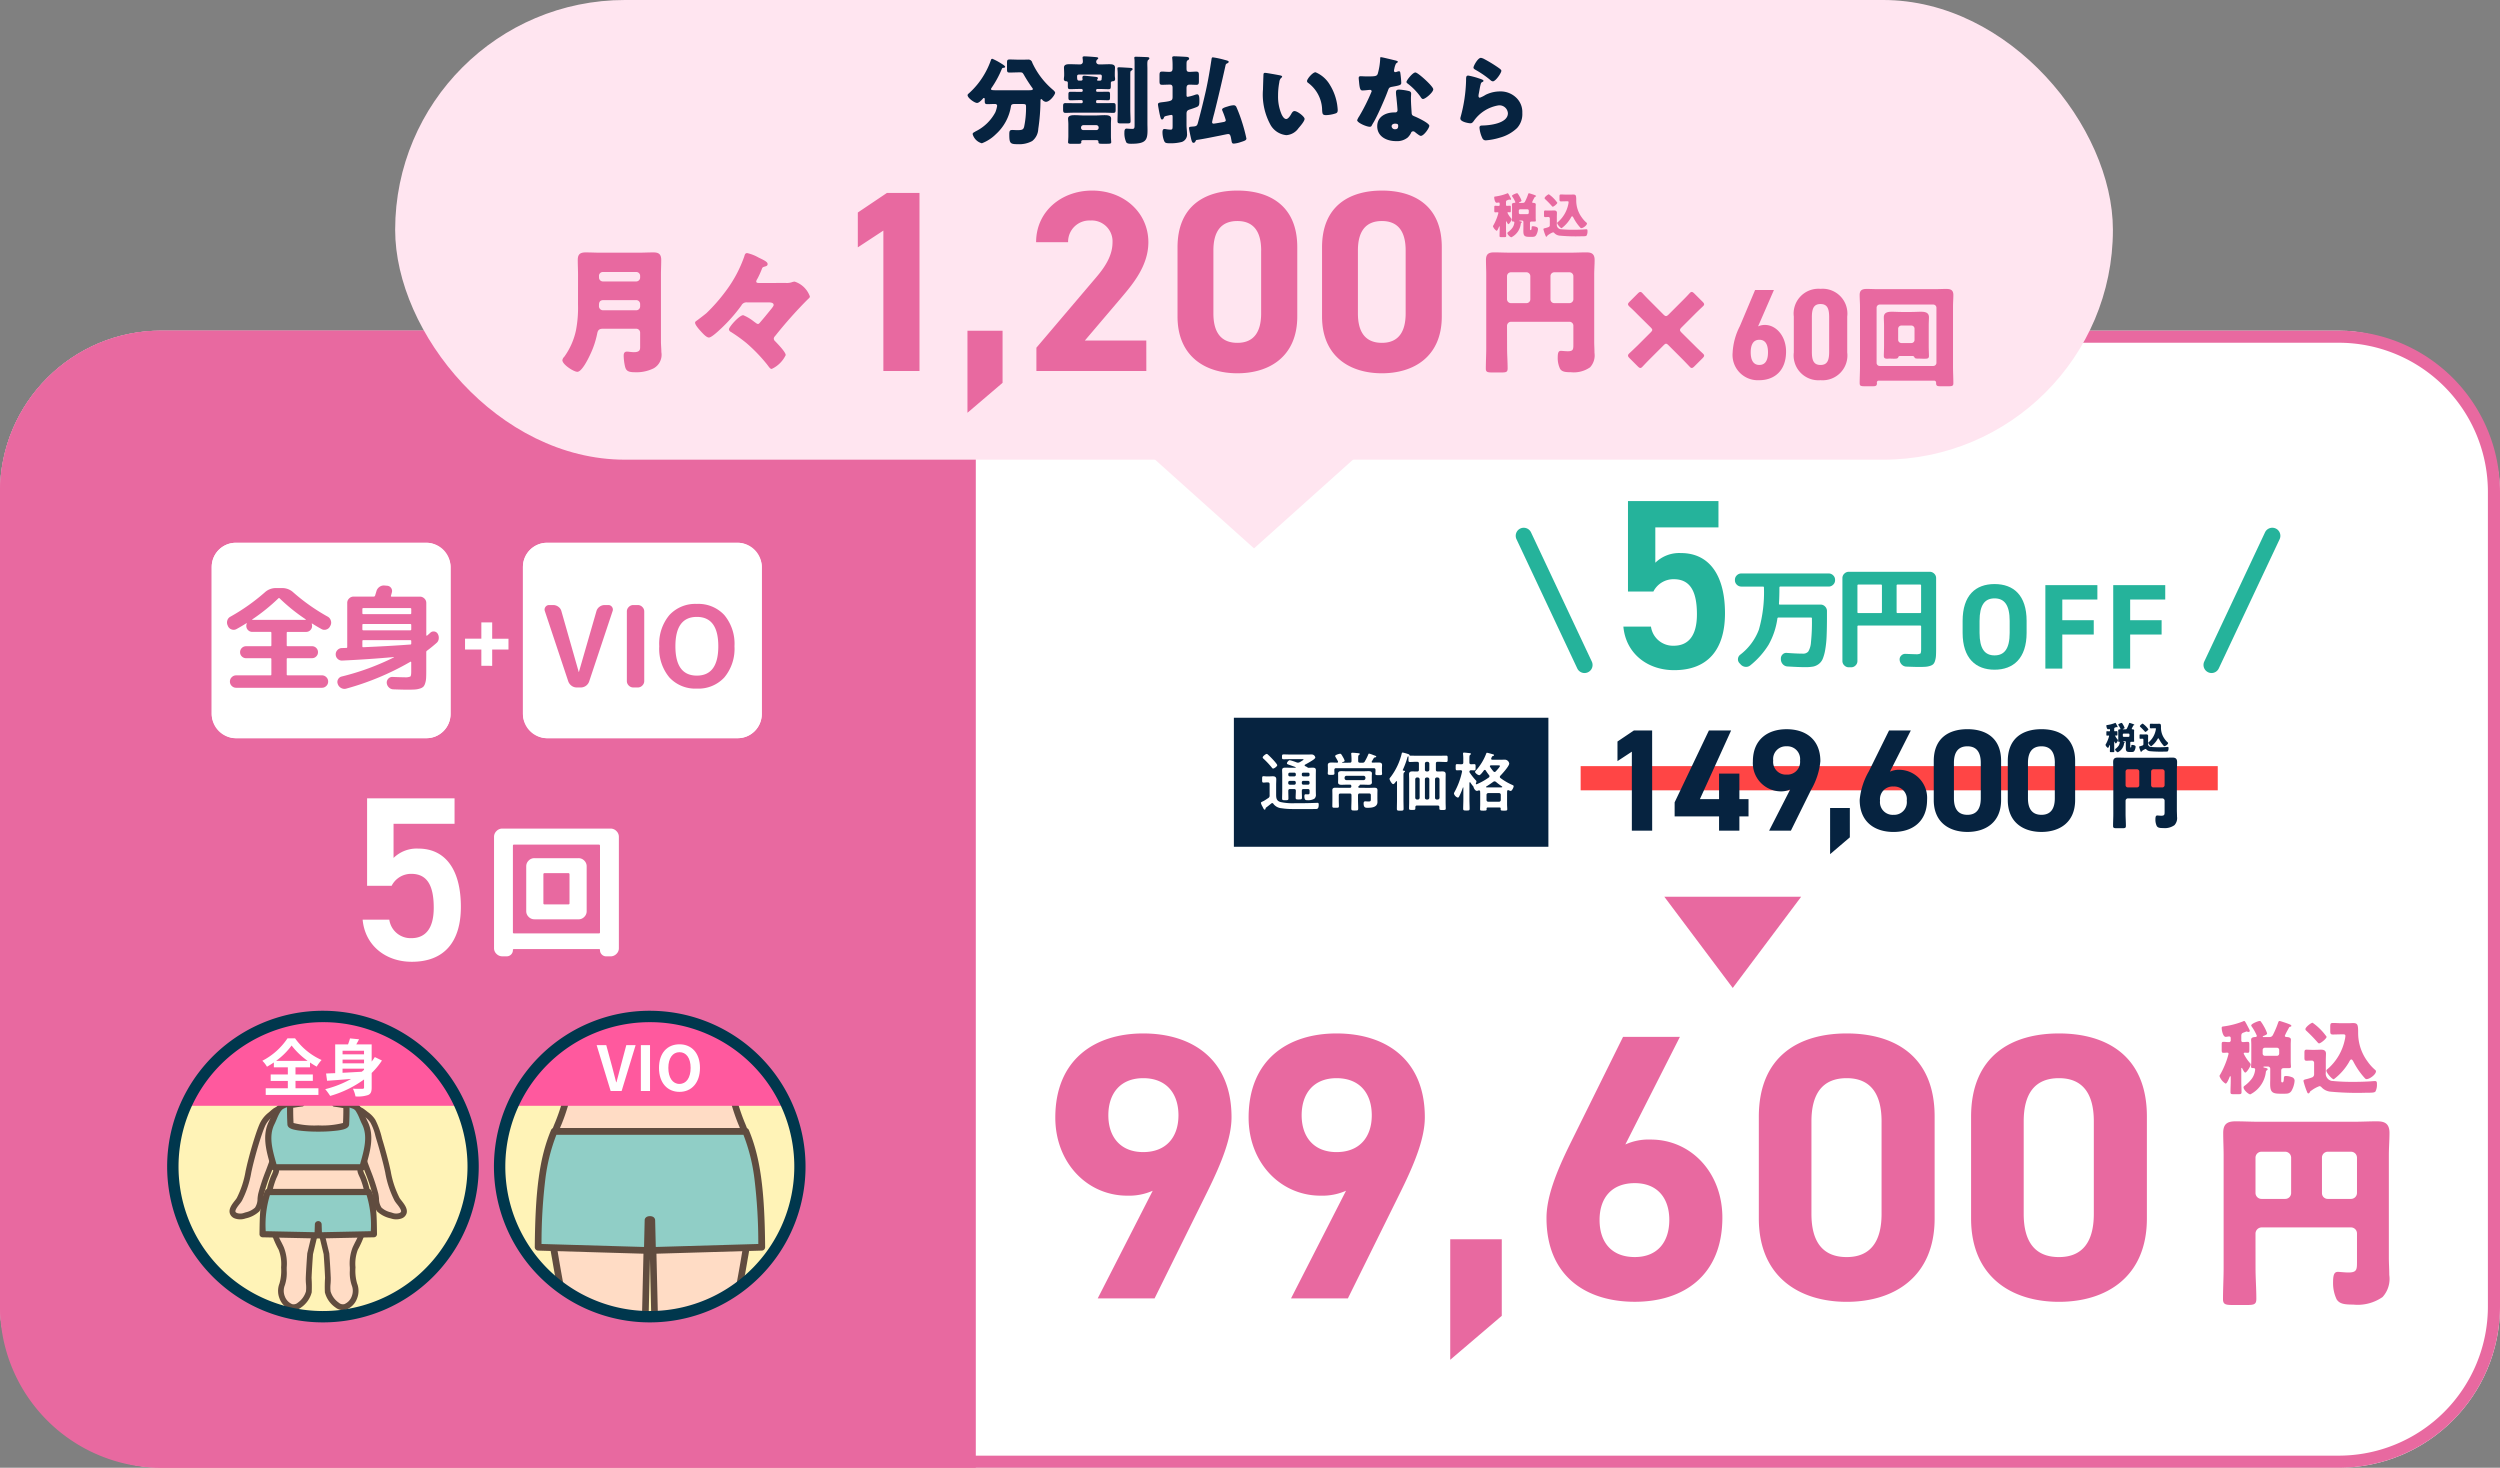 <svg xmlns="http://www.w3.org/2000/svg" xmlns:xlink="http://www.w3.org/1999/xlink" width="310" height="182" viewBox="0 0 310 182"><rect x="0" y="0" width="310" height="182" fill="#808080" stroke="none"/><defs><clipPath id="a"><rect width="282" height="141" rx="20" transform="translate(0 -0.464)" fill="#fff"/></clipPath><clipPath id="b"><ellipse cx="18.587" cy="18.587" rx="18.587" ry="18.587" fill="none" stroke="#00374d" stroke-width="1"/></clipPath><clipPath id="c"><ellipse cx="18.587" cy="18.587" rx="18.587" ry="18.587" transform="translate(0)" fill="#fff3b7"/></clipPath></defs><g transform="translate(-33 -1344)"><rect width="310" height="141" rx="20" transform="translate(33 1385)" fill="#fff"/><g transform="translate(33 1385.464)" clip-path="url(#a)"><rect width="121" height="141" transform="translate(0 -0.464)" fill="#e869a0"/></g><path d="M20,1.5A18.5,18.5,0,0,0,1.5,20V121A18.5,18.5,0,0,0,20,139.5H290A18.5,18.5,0,0,0,308.5,121V20A18.5,18.5,0,0,0,290,1.5H20M20,0H290a20,20,0,0,1,20,20V121a20,20,0,0,1-20,20H20A20,20,0,0,1,0,121V20A20,20,0,0,1,20,0Z" transform="translate(33 1385)" fill="#e869a0"/><path d="M6.981,12.808-1.5,1.5H15.463Z" transform="translate(240.878 1453.699)" fill="#e869a0"/><g transform="translate(53.732 1469.335)"><g transform="translate(40.522 0)"><ellipse cx="18.587" cy="18.587" rx="18.587" ry="18.587" transform="translate(0.471 0.471)" fill="#fff3b7"/><g transform="translate(0.471 0.471)" clip-path="url(#b)"><g transform="translate(4.587 -0.588)"><path d="M254.769,1328.981c-.18-1.048-.294-6.434-.3-7.649a.91.91,0,0,0-.758-.893,69.821,69.821,0,0,0-8.941-.539h0a69.879,69.879,0,0,0-8.941.536.911.911,0,0,0-.758.894c-.01,1.215-.124,6.6-.3,7.649-.791,4.608-2.963,6.522-2.893,12.409.032,2.573,2.147,15.743,2.946,16.9.647.934,4.887,1.078,8.475.593a.956.956,0,0,0,.894-.886l.309-13.178a.276.276,0,0,1,.551,0l.31,13.178a.956.956,0,0,0,.894.886c3.588.485,7.828.342,8.475-.593.8-1.154,2.916-14.324,2.946-16.9.072-5.887-2.1-7.8-2.893-12.409" transform="translate(-230.483 -1319.487)" fill="#ffdcc5"/><path d="M-944.266-1097.2a1.364,1.364,0,0,1-1.248-1.278l-.173-7.639-.173,7.637a1.364,1.364,0,0,1-1.249,1.28,32.248,32.248,0,0,1-4.128.277,16.309,16.309,0,0,1-2.969-.226,2.772,2.772,0,0,1-1.772-.818,11.556,11.556,0,0,1-.851-2.881c-.3-1.381-.642-3.184-.984-5.213a89.628,89.628,0,0,1-1.185-9.032,19.586,19.586,0,0,1,1.576-8,23.517,23.517,0,0,0,1.323-4.487c.188-1.082.288-6.282.3-7.582a1.32,1.32,0,0,1,1.1-1.3,68.992,68.992,0,0,1,9-.542h.014a68.965,68.965,0,0,1,9,.542,1.32,1.32,0,0,1,1.1,1.3c.011,1.3.113,6.5.3,7.582a23.514,23.514,0,0,0,1.323,4.487,19.635,19.635,0,0,1,1.576,8,89.651,89.651,0,0,1-1.185,9.032c-.282,1.687-1.253,7.254-1.834,8.095a2.773,2.773,0,0,1-1.771.818,16.311,16.311,0,0,1-2.969.226A32.255,32.255,0,0,1-944.266-1097.2Zm-1.3-15.133a.842.842,0,0,1,.548.531.406.406,0,0,1,.021.108v0l.31,13.176v.007a.558.558,0,0,0,.535.491,29.8,29.8,0,0,0,3.91.269c2.539,0,3.941-.357,4.171-.688.307-.445.971-3.49,1.689-7.759.671-3.99,1.169-7.735,1.183-8.907a18.7,18.7,0,0,0-1.524-7.7,24.225,24.225,0,0,1-1.364-4.636c-.194-1.132-.3-6.4-.31-7.716a.5.5,0,0,0-.412-.492,68.318,68.318,0,0,0-8.879-.531,68.3,68.3,0,0,0-8.875.531.5.5,0,0,0-.412.492c-.01,1.314-.116,6.584-.31,7.715a24.193,24.193,0,0,1-1.364,4.636,18.694,18.694,0,0,0-1.525,7.7c.014,1.171.512,4.917,1.184,8.907.719,4.271,1.382,7.316,1.69,7.759.229.332,1.632.688,4.17.688a29.672,29.672,0,0,0,3.91-.269.558.558,0,0,0,.535-.489.07.07,0,0,1,0-.009l.31-13.179a.389.389,0,0,1,.02-.109.841.841,0,0,1,.548-.53.424.424,0,0,1,.119-.017.419.419,0,0,1,.12.017Z" transform="translate(959.968 1137.002)" fill="#604c3f"/><path d="M233.255,1529.305l13.543-.4c-.056-6.734-.525-10.856-1.986-14.365H221.057c-1.461,3.508-1.928,7.631-1.986,14.365l13.543.4.088-3.738c0-.128.465-.128.464,0Z" transform="translate(-218.654 -1499.469)" fill="#90cec6"/><path d="M-944.684-1121.518c-.011-.011-.022-.022-.032-.034-.01.012-.021.023-.032.034a.424.424,0,0,1-.292.115h-.007l-13.543-.4a.421.421,0,0,1-.406-.423c.06-7.2.607-11.134,2.018-14.523a.417.417,0,0,1,.387-.257h23.755a.417.417,0,0,1,.387.257c1.411,3.389,1.958,7.325,2.018,14.523a.423.423,0,0,1-.407.423l-13.556.4a.419.419,0,0,1-.29-.115Zm-.032-4.557a.9.9,0,0,1,.3.05.5.5,0,0,1,.347.464l.078,3.309,12.712-.371a66.152,66.152,0,0,0-.48-8.094,22.638,22.638,0,0,0-1.364-5.446h-23.192a22.634,22.634,0,0,0-1.364,5.446,66.153,66.153,0,0,0-.48,8.094l12.712.371.078-3.316c0-.244.2-.505.651-.505Z" transform="translate(958.996 1151.658)" fill="#604c3f"/></g></g><g transform="translate(0.471 0.471)" clip-path="url(#c)"><rect width="37.175" height="11.314" transform="translate(0)" fill="#ff599e"/></g><path d="M-10.363-4.768H-9l1.735-5.689H-8.421l-.737,2.771c-.177.63-.3,1.2-.484,1.835H-9.68c-.177-.637-.3-1.206-.476-1.835l-.752-2.771H-12.1Zm3.746,0H-5.48v-5.689H-6.616Zm4.79.11c1.5,0,2.541-1.131,2.541-2.973s-1.036-2.925-2.541-2.925S-4.368-9.483-4.368-7.631-3.331-4.658-1.826-4.658Zm0-.983c-.844,0-1.382-.775-1.382-1.988s.537-1.95,1.382-1.95,1.382.729,1.382,1.95S-.982-5.645-1.826-5.645Z" transform="translate(24.829 14.715)" fill="#fff"/><path d="M18.818-.5a19.323,19.323,0,0,1,7.52,37.119A19.323,19.323,0,0,1,11.3,1.018,19.2,19.2,0,0,1,18.818-.5ZM18.81,36.733A17.91,17.91,0,0,0,25.788,2.32,17.7,17.7,0,0,0,18.855.914h-.035a17.91,17.91,0,0,0-.009,35.82Z" transform="translate(0.5 0.5)" fill="#00374d"/></g><g transform="translate(0 0)"><ellipse cx="18.587" cy="18.587" rx="18.587" ry="18.587" transform="translate(0.471 0.471)" fill="#fff3b7"/><g transform="translate(0.471 0.471)" clip-path="url(#b)"><g transform="translate(7.273 9.777)"><path d="M16.975,307.291a1.542,1.542,0,0,1-.943-.342,3.272,3.272,0,0,1-1.287-1.821l-.014-.05,0-.052a16.61,16.61,0,0,1,.026-1.751c-.042-1.006-.109-2-.175-2.919l-.661-2.753-.661,2.753c-.066.922-.133,1.911-.176,2.92a16.591,16.591,0,0,1,.02,1.749l0,.051-.014.049a3.272,3.272,0,0,1-1.287,1.821,1.465,1.465,0,0,1-1.3.295,2.326,2.326,0,0,1-1.388-1.382l0,0a2.537,2.537,0,0,1-.009-1.885,5.615,5.615,0,0,0,.2-1.945l0-.037,0-.037A4.858,4.858,0,0,0,9,299.8a11.914,11.914,0,0,1-.918-2.125l-.011-.039c-.082-.362-.191-.717-.306-1.093a8.183,8.183,0,0,1-.473-2.351v-.023a10.517,10.517,0,0,1,.7-3.351c.031-.089.08-.195.136-.316a3.376,3.376,0,0,0,.207-.517q-.036-.118-.071-.237-.1.26-.2.518a22.756,22.756,0,0,0-.914,2.75,4.22,4.22,0,0,0-.071.531,2.562,2.562,0,0,1-.475,1.492l-.023.027-.027.023a3.613,3.613,0,0,1-1.653.828,2,2,0,0,1-1.3.013l-.028-.01a.982.982,0,0,1-.632-.653c-.149-.562.285-1.118.634-1.564a3.649,3.649,0,0,0,.236-.322,11.588,11.588,0,0,0,1.09-3.33c.079-.357.16-.726.249-1.08.277-1.1.563-2.111.875-3.081.161-.5.342-1.042.567-1.58a3.707,3.707,0,0,1,1.168-1.525c.062-.052.124-.105.189-.162a5.269,5.269,0,0,1,.448-.363l.02-.014.021-.012a6.365,6.365,0,0,1,2.516-.775c.161-.027.33-.053.505-.076v-.97h4.884v1c.189.027.378.057.564.089a6.636,6.636,0,0,1,2.517.748l.038.023c.147.1.278.2.405.3.07.055.136.108.2.158a3.34,3.34,0,0,1,.914.94l.014.021.011.023a10.133,10.133,0,0,1,.821,2.311c.281.906.549,1.87.82,2.947.089.353.169.72.248,1.075A11.609,11.609,0,0,0,24,293.384l-.506.293.509-.293a3.627,3.627,0,0,0,.238.325c.347.445.78,1,.631,1.559a.981.981,0,0,1-.632.652l-.028.01a2,2,0,0,1-1.3-.013,3.614,3.614,0,0,1-1.653-.828l-.027-.023-.023-.027a2.565,2.565,0,0,1-.475-1.493,4.248,4.248,0,0,0-.07-.53,22.734,22.734,0,0,0-.914-2.75q-.1-.257-.195-.518-.034.119-.071.237a3.379,3.379,0,0,0,.207.517c.056.122.105.227.136.317a10.519,10.519,0,0,1,.7,3.351v.023a8.185,8.185,0,0,1-.473,2.353c-.115.375-.224.73-.306,1.092l-.01.038a11.915,11.915,0,0,1-.918,2.124,4.858,4.858,0,0,0-.292,2.152l0,.037,0,.037a5.615,5.615,0,0,0,.2,1.945,2.537,2.537,0,0,1-.009,1.885l0,0a2.326,2.326,0,0,1-1.388,1.382A1.392,1.392,0,0,1,16.975,307.291Zm-1.342-2.354a2.364,2.364,0,0,0,.923,1.272l.018.013a.57.57,0,0,0,.527.145,1.486,1.486,0,0,0,.784-.852,1.635,1.635,0,0,0,0-1.228l-.009-.022-.007-.023A6.518,6.518,0,0,1,17.63,302a5.769,5.769,0,0,1,.364-2.552l.011-.03.015-.028a11.008,11.008,0,0,0,.857-1.971c.089-.388.206-.769.319-1.138a7.437,7.437,0,0,0,.433-2.082,9.615,9.615,0,0,0-.647-3.059l-.007-.02c-.015-.045-.062-.147-.1-.236a1.672,1.672,0,0,1-.262-1.127,11.846,11.846,0,0,0,.4-1.737l.881-.063c.193.634.454,1.323.706,1.99a23.357,23.357,0,0,1,.95,2.869,4.966,4.966,0,0,1,.089.649,1.934,1.934,0,0,0,.251.974,2.707,2.707,0,0,0,1.236.6l.037.007.036.014a1.086,1.086,0,0,0,.714.019.339.339,0,0,0,.086-.049,2.5,2.5,0,0,0-.469-.761,4.062,4.062,0,0,1-.309-.43h0a12.281,12.281,0,0,1-1.193-3.594c-.08-.365-.156-.709-.242-1.049-.268-1.068-.534-2.022-.812-2.917l-.01-.036a9.226,9.226,0,0,0-.74-2.1,2.437,2.437,0,0,0-.66-.67l-.015-.011c-.081-.06-.158-.122-.232-.181-.111-.088-.215-.171-.324-.245a5.736,5.736,0,0,0-2.172-.637l-.037,0c-.308-.053-.623-.1-.938-.139l-.4-.05v-.887H12.378v.87l-.4.045c-.312.035-.606.076-.874.121l-.036,0a5.463,5.463,0,0,0-2.154.654c-.119.085-.232.185-.352.289-.069.06-.14.122-.214.184l-.013.011a2.8,2.8,0,0,0-.888,1.158c-.213.51-.386,1.027-.541,1.511-.306.951-.587,1.94-.859,3.024-.086.341-.162.688-.243,1.054a12.261,12.261,0,0,1-1.191,3.589,4.083,4.083,0,0,1-.306.425,2.492,2.492,0,0,0-.472.766.335.335,0,0,0,.086.049,1.086,1.086,0,0,0,.714-.019l.036-.014.038-.007a2.706,2.706,0,0,0,1.236-.6,1.931,1.931,0,0,0,.25-.972,4.94,4.94,0,0,1,.09-.65,23.376,23.376,0,0,1,.95-2.868c.252-.667.513-1.357.707-1.991l.881.063a11.849,11.849,0,0,0,.4,1.74,1.675,1.675,0,0,1-.263,1.124c-.041.09-.089.191-.1.236l-.007.02A9.612,9.612,0,0,0,8.2,294.2a7.436,7.436,0,0,0,.433,2.08c.113.369.23.751.319,1.139a11.009,11.009,0,0,0,.857,1.971l.015.028.011.03A5.769,5.769,0,0,1,10.2,302a6.518,6.518,0,0,1-.239,2.245l-.007.023-.009.022a1.635,1.635,0,0,0,0,1.228,1.486,1.486,0,0,0,.785.853.57.57,0,0,0,.527-.145l.018-.013a2.364,2.364,0,0,0,.923-1.273,15.685,15.685,0,0,0-.022-1.623l0-.024v-.024c.043-1.042.113-2.062.181-3.008l0-.037,1.119-4.661h.881l1.119,4.661,0,.037c.068.948.137,1.969.181,3.008v.025l0,.025A15.7,15.7,0,0,0,15.633,304.937Z" transform="translate(-2.925 -280.414)" fill="#644b3d"/><g transform="translate(0.189 0.186)"><path d="M23.659,293.658a17.136,17.136,0,0,1-1.387-4.527c-.248-.986-.516-1.968-.819-2.941a9.673,9.673,0,0,0-.788-2.225,2.9,2.9,0,0,0-.8-.818c-.2-.15-.385-.313-.594-.452a6.221,6.221,0,0,0-2.364-.7q-.476-.082-.958-.142v-.94H11.972v.917c-.3.034-.6.075-.9.125a5.95,5.95,0,0,0-2.355.721c-.22.154-.409.339-.614.508a3.252,3.252,0,0,0-1.032,1.345c-.212.507-.387,1.026-.553,1.545-.324,1.007-.61,2.029-.867,3.052a17.153,17.153,0,0,1-1.387,4.527c-.278.479-1.424,1.5-.458,1.892a1.536,1.536,0,0,0,1.033-.021,3.156,3.156,0,0,0,1.478-.73c.423-.511.318-1.247.453-1.835.347-1.506,1.173-3.272,1.648-4.828a12.268,12.268,0,0,0,.42,1.807c.073.228-.285.845-.364,1.081a10.085,10.085,0,0,0-.678,3.215,16,16,0,0,0,.768,3.347,11.437,11.437,0,0,0,.9,2.071,5.284,5.284,0,0,1,.332,2.385,6.086,6.086,0,0,1-.22,2.124,2.1,2.1,0,0,0,0,1.57c.3.727,1.1,1.589,2.006.895a2.814,2.814,0,0,0,1.116-1.574,16.072,16.072,0,0,0-.021-1.725c.042-1,.108-2,.18-2.995l1.11-4.625,1.11,4.625c.072,1,.138,2,.18,2.995a16.09,16.09,0,0,0-.027,1.727,2.814,2.814,0,0,0,1.116,1.574c.906.694,1.7-.167,2.006-.895a2.1,2.1,0,0,0,0-1.57,6.086,6.086,0,0,1-.22-2.124,5.285,5.285,0,0,1,.332-2.385,11.435,11.435,0,0,0,.9-2.071,15.973,15.973,0,0,0,.768-3.347,10.087,10.087,0,0,0-.678-3.215c-.079-.236-.437-.852-.364-1.081a12.268,12.268,0,0,0,.42-1.807c.475,1.556,1.3,3.321,1.648,4.828.134.588.03,1.324.453,1.835a3.156,3.156,0,0,0,1.478.73,1.537,1.537,0,0,0,1.033.021c.966-.4-.181-1.41-.458-1.892" transform="translate(-3.162 -280.647)" fill="#ffdcc5"/><path d="M13.859,303.981a1.361,1.361,0,0,1-.837-.309,3.157,3.157,0,0,1-1.216-1.746,4.808,4.808,0,0,1,0-1.063,6.152,6.152,0,0,0,.024-.69c-.043-1.033-.114-2.077-.178-2.966l-.85-3.544-.851,3.544c-.067.889-.134,1.935-.178,2.966a6.133,6.133,0,0,0,.024.69,4.812,4.812,0,0,1,0,1.063,3.157,3.157,0,0,1-1.216,1.746,1.283,1.283,0,0,1-1.146.269,2.134,2.134,0,0,1-1.261-1.27,2.357,2.357,0,0,1,0-1.768,4.424,4.424,0,0,0,.2-1.619c0-.14,0-.279,0-.415a5.054,5.054,0,0,0-.309-2.271c-.09-.2-.189-.394-.294-.6a6.7,6.7,0,0,1-.621-1.521c-.083-.369-.2-.744-.31-1.107a8.038,8.038,0,0,1-.467-2.3,10.313,10.313,0,0,1,.691-3.3,3.052,3.052,0,0,1,.134-.308,2.519,2.519,0,0,0,.228-.617q-.129-.4-.235-.857c-.13.362-.269.728-.4,1.088a22.892,22.892,0,0,0-.922,2.776,4.346,4.346,0,0,0-.075.557A2.407,2.407,0,0,1,3.35,291.8a2.876,2.876,0,0,1-1.41.751l-.187.06a1.8,1.8,0,0,1-1.214.015A.8.8,0,0,1,.02,292.1c-.125-.47.277-.984.6-1.4a3.71,3.71,0,0,0,.251-.344,11.739,11.739,0,0,0,1.113-3.387c.078-.355.159-.721.247-1.075.275-1.094.56-2.1.873-3.069.161-.5.34-1.036.561-1.568a3.485,3.485,0,0,1,1.107-1.449c.067-.056.134-.114.2-.171a5.083,5.083,0,0,1,.431-.35,5.82,5.82,0,0,1,2.359-.747l.1-.017c.221-.037.446-.067.682-.1v-.685a.261.261,0,0,1,.261-.261h3.977a.261.261,0,0,1,.261.261v.712c.248.034.5.072.739.114l.2.035a5.858,5.858,0,0,1,2.259.7c.148.1.283.2.413.309.067.052.13.1.2.153a3.116,3.116,0,0,1,.864.891,6.655,6.655,0,0,1,.653,1.719c.051.186.1.379.162.563.283.915.553,1.88.822,2.955.088.351.169.717.247,1.075a11.745,11.745,0,0,0,1.113,3.388h0a3.677,3.677,0,0,0,.251.344c.322.413.724.926.6,1.4a.8.8,0,0,1-.519.525,1.8,1.8,0,0,1-1.214-.015l-.187-.06a2.877,2.877,0,0,1-1.41-.752,2.408,2.408,0,0,1-.431-1.386,4.335,4.335,0,0,0-.075-.557,22.9,22.9,0,0,0-.922-2.777c-.134-.359-.274-.725-.4-1.087-.067.3-.149.588-.235.856a2.522,2.522,0,0,0,.228.617c.056.121.1.226.134.307a10.314,10.314,0,0,1,.691,3.3,8.046,8.046,0,0,1-.464,2.3c-.111.363-.226.739-.31,1.106A6.694,6.694,0,0,1,15.829,296c-.1.207-.2.4-.294.6a5.053,5.053,0,0,0-.309,2.271c0,.134,0,.274,0,.414a4.423,4.423,0,0,0,.2,1.619,2.357,2.357,0,0,1,0,1.768,2.135,2.135,0,0,1-1.261,1.27,1.2,1.2,0,0,1-.308.04m-3.063-11.7h0a.262.262,0,0,1,.254.2l1.11,4.625a.262.262,0,0,1,.007.042c.067.9.134,1.954.181,3a6.648,6.648,0,0,1-.024.749,4.349,4.349,0,0,0,0,.948,2.615,2.615,0,0,0,1.017,1.4.772.772,0,0,0,.692.179,1.655,1.655,0,0,0,.913-.966,1.83,1.83,0,0,0,0-1.372,4.813,4.813,0,0,1-.234-1.813v-.4a5.479,5.479,0,0,1,.355-2.5c.095-.209.2-.418.3-.621a6.313,6.313,0,0,0,.578-1.4c.088-.388.206-.772.32-1.142a7.536,7.536,0,0,0,.441-2.149,9.88,9.88,0,0,0-.664-3.13c-.019-.054-.063-.152-.111-.255-.2-.427-.332-.749-.254-.989a12.022,12.022,0,0,0,.41-1.768.261.261,0,0,1,.508-.035c.195.639.457,1.331.71,2a23.254,23.254,0,0,1,.94,2.845,4.773,4.773,0,0,1,.086.626,1.96,1.96,0,0,0,.313,1.1,2.519,2.519,0,0,0,1.162.586l.193.062a1.276,1.276,0,0,0,.853.028c.123-.05.194-.109.212-.175.058-.219-.295-.672-.506-.94a3.906,3.906,0,0,1-.291-.4h0a12.125,12.125,0,0,1-1.171-3.537c-.081-.367-.157-.714-.244-1.057-.269-1.064-.534-2.021-.815-2.928-.06-.192-.114-.389-.166-.579a6.168,6.168,0,0,0-.6-1.588,2.658,2.658,0,0,0-.731-.745l-.2-.16c-.127-.1-.247-.2-.376-.282a5.4,5.4,0,0,0-2.058-.625l-.206-.035c-.312-.054-.631-.1-.946-.141a.261.261,0,0,1-.229-.259v-.68H9.065v.656a.261.261,0,0,1-.232.26c-.314.035-.6.075-.886.123l-.1.018a5.457,5.457,0,0,0-2.144.66,4.638,4.638,0,0,0-.387.316c-.067.061-.139.121-.211.181a2.971,2.971,0,0,0-.958,1.248c-.214.513-.389,1.036-.546,1.525-.308.96-.59,1.953-.862,3.036-.086.343-.163.69-.244,1.058a12.128,12.128,0,0,1-1.171,3.537,3.9,3.9,0,0,1-.291.4c-.211.269-.564.721-.506.94.017.067.089.124.212.175a1.276,1.276,0,0,0,.853-.027l.193-.062a2.519,2.519,0,0,0,1.166-.588,1.96,1.96,0,0,0,.313-1.1,4.768,4.768,0,0,1,.086-.626,23.266,23.266,0,0,1,.94-2.844c.253-.672.515-1.362.71-2a.265.265,0,0,1,.269-.185.262.262,0,0,1,.24.22,12.039,12.039,0,0,0,.41,1.768c.078.24-.056.561-.254.989-.048.1-.093.2-.111.255a9.88,9.88,0,0,0-.664,3.13,7.535,7.535,0,0,0,.441,2.149c.114.372.232.756.32,1.142a6.313,6.313,0,0,0,.578,1.4c.1.2.21.412.3.622a5.478,5.478,0,0,1,.355,2.5q0,.2,0,.4a4.81,4.81,0,0,1-.235,1.813,1.829,1.829,0,0,0,0,1.372,1.656,1.656,0,0,0,.913.966.772.772,0,0,0,.692-.179,2.62,2.62,0,0,0,1.017-1.405,4.357,4.357,0,0,0,0-.948,6.651,6.651,0,0,1-.024-.749c.044-1.046.116-2.1.181-3a.26.26,0,0,1,.007-.042l1.107-4.622a.261.261,0,0,1,.255-.2" transform="translate(0.004 -277.482)" fill="#604c3f"/><path d="M72.193,293.416a15.632,15.632,0,0,0-.758-1.6,1.142,1.142,0,0,0-.6-.5c-.076-.031-.928-.324-.928-.306q.032,1.3-.039,2.592c-.039.713-6.85.713-6.889,0q-.067-1.294-.039-2.592a2.791,2.791,0,0,0-.968.314c-.678.309-1,1.472-1.316,2.093-.886,1.746-.214,3.715.3,5.531h10.94c.51-1.813,1.183-3.788.3-5.531" transform="translate(-55.626 -289.973)" fill="#90cec6"/><path d="M-38.813-1067.29a.386.386,0,0,1-.37-.28q-.055-.2-.112-.4c-.491-1.716-1.047-3.661-.157-5.412.067-.134.142-.308.218-.489a3.2,3.2,0,0,1,1.281-1.779l.046-.021a2.85,2.85,0,0,1,1.082-.328.386.386,0,0,1,.275.115.388.388,0,0,1,.109.278c-.02.806-.009,1.628.032,2.439a10.51,10.51,0,0,0,3.067.3,10.494,10.494,0,0,0,3.068-.3c.041-.81.051-1.63.032-2.438a.385.385,0,0,1,.166-.326.336.336,0,0,1,.2-.071,2.19,2.19,0,0,1,.579.161c.17.057.448.154.507.177a1.509,1.509,0,0,1,.774.648,6.08,6.08,0,0,1,.513,1.036c.084.2.171.408.269.6.889,1.751.336,3.694-.156,5.412-.039.134-.076.269-.114.4a.386.386,0,0,1-.37.281Zm1.226-7.68-.048.022c-.381.173-.676.873-.891,1.379-.078.186-.16.378-.24.537-.753,1.482-.263,3.2.21,4.853l.034.119h10.36l.014-.049.021-.067c.47-1.658.963-3.371.21-4.853-.11-.216-.2-.437-.291-.649a5.469,5.469,0,0,0-.446-.91.76.76,0,0,0-.42-.359c-.029-.011-.2-.072-.391-.134.006.7-.01,1.4-.048,2.087-.026.47-.586.646-1.418.761a18.541,18.541,0,0,1-2.41.138,18.574,18.574,0,0,1-2.41-.138c-.833-.115-1.393-.288-1.418-.761-.039-.7-.054-1.419-.048-2.13-.133.045-.265.105-.371.153Z" transform="translate(44.142 1076.649)" fill="#604c3f"/><path d="M64.153,435.117h-12.5c-.6,1.374-.621,2.78-.651,5.233l6.82.144.046-1.362c0-.011.015-.019.036-.025s.036.014.036.025l.046,1.362,6.82-.144c-.03-2.453-.046-3.859-.651-5.233" transform="translate(-47.101 -423.078)" fill="#90cec6"/><path d="M-32.553-1069.854a.424.424,0,0,1-.083-.009.509.509,0,0,1-.084.009h-.006l-6.821-.145a.386.386,0,0,1-.376-.389v-.031c.03-2.439.048-3.912.684-5.352a.383.383,0,0,1,.351-.23h12.5a.383.383,0,0,1,.351.23c.635,1.44.654,2.912.684,5.351v.032a.386.386,0,0,1-.376.389Zm.017-2.142a.409.409,0,0,1,.32.394l.033.972,6.06-.129a12.606,12.606,0,0,0-.518-4.472H-38.632a12.614,12.614,0,0,0-.518,4.472l6.059.129.034-.98a.409.409,0,0,1,.321-.385.375.375,0,0,1,.1-.014.37.37,0,0,1,.1.013Z" transform="translate(43.435 1087.655)" fill="#604c3f"/></g></g></g><g transform="translate(0.471 0.471)" clip-path="url(#c)"><rect width="37.175" height="11.314" transform="translate(0)" fill="#ff599e"/></g><path d="M-11.966-9.113a8.844,8.844,0,0,0,1.919-1.9,9.252,9.252,0,0,0,1.981,1.9Zm2.4,2.487h2.15v-.8h-2.15v-.883h1.8v-.6a9.733,9.733,0,0,0,.83.515,4.448,4.448,0,0,1,.606-.823A8.116,8.116,0,0,1-9.617-11.9h-.944a8.378,8.378,0,0,1-3.117,2.779,3.373,3.373,0,0,1,.576.737,9.822,9.822,0,0,0,.852-.53v.606h1.735v.883h-2.127v.8h2.127v.914h-2.742v.823h6.534v-.823h-2.84Zm5.835-1.512h2.664V-8c-.092.077-.184.161-.284.238-.814.046-1.628.092-2.38.131Zm2.664-2.226v.445H-3.729v-.445Zm0,1.558H-3.729v-.462h2.664ZM.271-9.582c-.123.192-.253.384-.392.56v-2.127H-2.032c.115-.2.238-.415.345-.637l-1.121-.11a6.976,6.976,0,0,1-.245.747h-1.59v3.564q-.633.021-1.129.044l.123.9c.829-.055,1.881-.138,2.986-.23A12.822,12.822,0,0,1-5.878-5.6a7.779,7.779,0,0,1,.614.837,13.355,13.355,0,0,0,4.2-2.042v.983c0,.131-.055.177-.207.177s-.7.015-1.177-.015a3.821,3.821,0,0,1,.322.96A3.98,3.98,0,0,0-.558-4.876c.338-.146.439-.422.439-.944V-7.609A9.145,9.145,0,0,0,1.154-9.152Z" transform="translate(25.475 15.322)" fill="#fff"/><path d="M18.818-.5a19.323,19.323,0,0,1,7.52,37.119A19.323,19.323,0,0,1,11.3,1.018,19.2,19.2,0,0,1,18.818-.5ZM18.81,36.733A17.91,17.91,0,0,0,25.788,2.32,17.7,17.7,0,0,0,18.855.914h-.035a17.91,17.91,0,0,0-.009,35.82Z" transform="translate(0.5 0.5)" fill="#00374d"/></g></g><g transform="translate(82.003 1344)"><path d="M14.5,0,29,13H0Z" transform="translate(120.997 68) rotate(180)" fill="#ffe5f0"/><rect width="213" height="57" rx="28.5" transform="translate(-0.003 0)" fill="#ffe5f0"/></g><g transform="translate(162.104 1459.911)"><g transform="translate(0 0)"><path d="M-131.882,0h7.05l6.533-13.207c1.833-3.713,3.008-6.721,3.008-9.259,0-7.191-4.888-10.387-10.951-10.387-6.016,0-10.9,3.243-10.9,10.434,0,5.593,3.948,9.682,8.93,9.682a7.246,7.246,0,0,0,3.149-.611Zm10.011-22.7c0,2.679-1.5,4.559-4.371,4.559-2.82,0-4.324-1.88-4.324-4.559,0-2.726,1.5-4.606,4.324-4.606C-123.375-27.307-121.871-25.427-121.871-22.7ZM-107.912,0h7.05l6.533-13.207c1.833-3.713,3.008-6.721,3.008-9.259,0-7.191-4.888-10.387-10.951-10.387-6.016,0-10.9,3.243-10.9,10.434,0,5.593,3.948,9.682,8.93,9.682a7.246,7.246,0,0,0,3.149-.611ZM-97.9-22.7c0,2.679-1.5,4.559-4.371,4.559-2.82,0-4.324-1.88-4.324-4.559,0-2.726,1.5-4.606,4.324-4.606C-99.4-27.307-97.9-25.427-97.9-22.7ZM-81.78-7.332h-6.392V7.614l6.392-5.452Zm22.09-25.1h-7.05l-6.533,13.207c-1.833,3.713-2.961,6.721-2.961,9.259,0,7.191,4.888,10.387,10.951,10.387,6.016,0,10.857-3.243,10.857-10.434,0-5.593-3.9-9.682-8.883-9.682a6.988,6.988,0,0,0-3.149.611Zm-9.964,22.7c0-2.679,1.457-4.559,4.371-4.559,2.82,0,4.277,1.88,4.277,4.559,0,2.726-1.457,4.606-4.277,4.606C-68.2-5.123-69.654-7-69.654-9.729ZM-28.106-22.56c0-7.567-5.076-10.293-10.9-10.293s-10.9,2.726-10.9,10.34v12.6c0,7.285,5.076,10.34,10.9,10.34s10.9-3.055,10.9-10.34Zm-6.58.611v11.468c0,3.478-1.41,5.358-4.324,5.358-2.961,0-4.371-1.88-4.371-5.358V-21.949c0-3.478,1.41-5.358,4.371-5.358C-36.1-27.307-34.686-25.427-34.686-21.949Zm32.9-.611c0-7.567-5.076-10.293-10.9-10.293s-10.9,2.726-10.9,10.34v12.6c0,7.285,5.076,10.34,10.9,10.34s10.9-3.055,10.9-10.34Zm-6.58.611v11.468c0,3.478-1.41,5.358-4.324,5.358-2.961,0-4.371-1.88-4.371-5.358V-21.949c0-3.478,1.41-5.358,4.371-5.358C-9.776-27.307-8.366-25.427-8.366-21.949Z" transform="translate(138.896 45.089)" fill="#e869a0"/><g transform="translate(144.182 9.424)"><path d="M-1.9-12.064a.727.727,0,0,1-.728.728H-5.59a.744.744,0,0,1-.728-.728v-4.394a.744.744,0,0,1,.728-.728h2.964a.744.744,0,0,1,.728.728Zm3.822-4.394a.727.727,0,0,1,.728-.728H5.538a.744.744,0,0,1,.728.728v4.394a.744.744,0,0,1-.728.728H2.652a.711.711,0,0,1-.728-.728ZM-6.318-7.02A.773.773,0,0,1-5.59-7.8H5.538a.744.744,0,0,1,.728.728v3.588c0,.91-.026,1.274-1.066,1.274-.442,0-1.066-.078-1.3-.078-.468,0-.6.39-.6,1.326a4.673,4.673,0,0,0,.442,2.08c.364.572.988.65,2.054.65A5.387,5.387,0,0,0,9.438.832,3.338,3.338,0,0,0,10.27-1.9c0-.728-.052-1.43-.052-2.158V-16.744c0-.936.078-1.846.078-2.782,0-1.3-.78-1.43-1.586-1.43-.936,0-1.846.052-2.756.052H-5.98c-.936,0-1.872-.052-2.808-.052-1.04,0-1.534.338-1.534,1.43,0,.936.052,1.846.052,2.782V-2.808c0,1.3-.078,2.6-.078,3.9,0,.676.338.728,1.274.728h1.612c.936,0,1.248-.052,1.248-.754,0-1.274-.1-2.574-.1-3.874Z" transform="translate(12.714 34.665)" fill="#e869a0"/><path d="M-3.93-2.27c.06-.04.12-.08.12-.15,0-.11-.19-.14-.35-.18-.08-.02-.18-.03-.18-.09s.11-.06.15-.06h.42a.28.28,0,0,1,.28.28V-1.3c0,.23-.01.46-.01.69C-3.5.4-3.26.62-2.26.62h.47c.42,0,.68,0,.92-.33A2.96,2.96,0,0,0-.47-.98a.469.469,0,0,0-.36-.46,2.128,2.128,0,0,0-.7-.14c-.23,0-.26.09-.27.27,0,.11-.01.52-.16.52h-.05c-.12,0-.12-.11-.12-.31V-2.2c0-.28.1-.35.38-.35h.53c.16,0,.3-.01.3-.17,0-.08-.03-.37-.03-.71V-5.52c0-.24.02-.42.02-.57,0-.28-.33-.31-.55-.32-.09-.01-.2-.03-.2-.15a5.58,5.58,0,0,1,.34-.69c.07-.13.14-.25.16-.3.06-.09.08-.12.19-.14.06-.01.12-.04.12-.11,0-.12-.25-.2-.6-.33-.12-.04-.79-.27-.87-.27-.11,0-.15.15-.18.23A11.155,11.155,0,0,1-3.14-6.7c-.14.28-.3.3-.59.3h-.46c-.14,0-.23,0-.23-.05s.07-.09.11-.1c.36-.14.43-.2.43-.32a4.533,4.533,0,0,0-.39-.85,4.94,4.94,0,0,0-.36-.57A.185.185,0,0,0-4.8-8.4c-.19,0-1.05.35-1.05.55a.437.437,0,0,0,.09.18,6.168,6.168,0,0,1,.61,1.11c0,.11-.1.14-.19.15-.22.01-.52.05-.52.33,0,.15.02.32.02.56v2.09c0,.26-.03.62-.03.71,0,.15.12.16.25.16.1,0,.26.01.26.17a2.3,2.3,0,0,1-.38,1.1,4.236,4.236,0,0,1-.95.94.234.234,0,0,0-.11.18c0,.33.61.87.84.87A3.582,3.582,0,0,0-4.03-2.09.253.253,0,0,1-3.93-2.27Zm-.22-1.81a.273.273,0,0,1-.28-.28V-4.8a.273.273,0,0,1,.28-.28h1.49a.273.273,0,0,1,.28.28v.44a.273.273,0,0,1-.28.28ZM-8.39-6.04a.215.215,0,0,1-.24.26c-.23,0-.47-.03-.67-.03s-.21.12-.21.3v.65c0,.32.02.41.22.41.15,0,.31-.02.46-.02.11,0,.17.04.17.15a9.412,9.412,0,0,1-.55,1.59,9.326,9.326,0,0,1-.5,1,.284.284,0,0,0-.07.17,1.784,1.784,0,0,0,.76.93c.17,0,.43-.67.49-.82.01-.04.04-.1.08-.1.06,0,.06.09.06.17v.4c0,.47-.03.94-.03,1.41,0,.23.09.25.39.25h.58c.31,0,.4-.02.4-.27,0-.46-.03-.92-.03-1.39V-2.47c0-.05,0-.11.05-.11.03,0,.06.04.07.07.06.11.25.51.37.51.18,0,.67-.77.67-1,0-.07-.03-.12-.18-.3a4.928,4.928,0,0,1-.68-1.05c0-.1.08-.12.17-.12s.2.02.31.02c.2,0,.22-.09.22-.41v-.62c0-.23-.02-.33-.21-.33s-.4.03-.59.03-.2-.14-.2-.24V-6.5c0-.33.07-.39.37-.49a2.219,2.219,0,0,1,.3-.11.142.142,0,0,1,.06.02.471.471,0,0,0,.17.04c.08,0,.15-.04.15-.13s-.04-.15-.2-.46c-.31-.59-.39-.77-.5-.77a.3.3,0,0,0-.13.05,10.263,10.263,0,0,1-2.45.63c-.14.02-.2.03-.2.19,0,.27.15,1.1.5,1.1a.41.41,0,0,0,.11-.01c.08-.01.24-.04.31-.04.2,0,.2.15.2.26ZM.87-7.38a.3.3,0,0,0,.12.2A18.5,18.5,0,0,1,2.37-5.76c.06.07.12.14.2.14.19,0,.93-.59.93-.82A7.189,7.189,0,0,0,1.76-8.18C1.58-8.18.87-7.64.87-7.38Zm.09,6.2c-.22.05-.33.1-.33.22A8.484,8.484,0,0,0,1.06.36c.07.18.1.22.19.22S1.4.47,1.44.39c.05-.1.11-.12.2-.18a3.934,3.934,0,0,1,.98-.53.388.388,0,0,1,.26.15A1.744,1.744,0,0,0,3.92.36,35.633,35.633,0,0,0,8.38.5C9.21.5,9.43.49,9.56.34a1.808,1.808,0,0,0,.18-.88c0-.23,0-.41-.24-.41-.1,0-.48.03-.61.04q-.975.06-1.95.06A25.5,25.5,0,0,1,4.12-.97.93.93,0,0,1,3.4-2.02V-3.47c0-.37.02-.65.02-.89,0-.38-.28-.48-.61-.48-.25,0-.5.02-.75.02H1.68c-.24,0-.48-.02-.67-.02-.23,0-.26.11-.26.4v.57c0,.28.02.4.27.4.21,0,.42-.02.63-.02a.281.281,0,0,1,.3.29v1.4a.4.4,0,0,1-.29.41A5.2,5.2,0,0,1,.96-1.18ZM5.6-6.74c.15,0,.23.05.23.19a3,3,0,0,1-.08.51A6.587,6.587,0,0,1,3.7-2.51c-.16.13-.23.18-.23.27,0,.26.69,1.07.92,1.07A7.209,7.209,0,0,0,6.28-3.3c.05-.1.16-.33.28-.33s.23.21.28.31A9.332,9.332,0,0,0,8.2-1.35c.09.1.14.16.26.16.38,0,1.16-.57,1.16-.97a.234.234,0,0,0-.11-.18A5.631,5.631,0,0,1,8.56-3.4,5.924,5.924,0,0,1,7.41-6.88c0-.22,0-.4-.01-.55-.03-.56-.14-.71-.63-.71-.18,0-.35.02-.53.02h-.9c-.34,0-.68-.03-1.03-.03-.33,0-.36.08-.36.53v.42c0,.38.03.48.35.48.27,0,.66-.02.99-.02Z" transform="translate(11.714 9.665)" fill="#e869a0"/></g></g></g><g transform="translate(185.664 1429.755)"><rect width="79" height="3" transform="translate(43.337 9.245)" fill="red" opacity="0.729"/><g transform="translate(0 2.827)"><rect width="39" height="16" transform="translate(0.337 0.418)" fill="#062340"/><path d="M-13.624-5.112c0-.128-.448-.608-.56-.728q-.264-.288-.552-.552c-.064-.056-.12-.12-.192-.12-.136,0-.5.3-.5.432a.221.221,0,0,0,.1.16,10.345,10.345,0,0,1,1.032,1.1c.04.056.088.12.16.12C-13.984-4.7-13.624-4.976-13.624-5.112ZM-14.968.112c.208-.16.416-.32.616-.488a.212.212,0,0,1,.112-.04.172.172,0,0,1,.144.1A1.391,1.391,0,0,0-13.08.224,8.341,8.341,0,0,0-11.9.32c.968.016,1.936.008,2.9,0,.3,0,.52.048.52-.536,0-.128-.008-.232-.152-.232-.056,0-.168.008-.224.008-.68.024-1.36.04-2.032.04h-.576A6.993,6.993,0,0,1-13.24-.552c-.52-.168-.52-.544-.52-1V-2.7c0-.224.016-.44.016-.664,0-.3-.168-.376-.448-.376-.16,0-.32.016-.48.016h-.248c-.136,0-.272-.024-.4-.024-.192,0-.176.112-.176.4,0,.264-.016.392.176.392.12,0,.272-.024.4-.024h.136c.152,0,.216.072.216.224v1.384a.334.334,0,0,1-.176.336c-.12.08-.472.32-.584.368-.24.112-.32.152-.32.224a1.421,1.421,0,0,0,.168.416c.184.352.208.424.288.424.112,0,.112-.112.12-.136A.193.193,0,0,1-14.968.112Zm2.9-2.808a.185.185,0,0,1-.192-.192v-.088a.185.185,0,0,1,.192-.192h.552a.185.185,0,0,1,.192.192v.088a.185.185,0,0,1-.192.192ZM-9.8-3.168a.179.179,0,0,1,.184.192v.088A.179.179,0,0,1-9.8-2.7h-.592a.179.179,0,0,1-.184-.192v-.088a.179.179,0,0,1,.184-.192Zm.184-.752a.179.179,0,0,1-.184.192h-.592a.179.179,0,0,1-.184-.192V-4a.179.179,0,0,1,.184-.192H-9.8A.179.179,0,0,1-9.616-4Zm-1.7,0a.185.185,0,0,1-.192.192h-.552a.185.185,0,0,1-.192-.192V-4a.185.185,0,0,1,.192-.192h.552A.185.185,0,0,1-11.32-4Zm-.632-.88c-.216,0-.44-.008-.664-.008s-.408.032-.408.3c0,.2.016.4.016.592v2.048c0,.3-.016.592-.016.88,0,.216.1.216.392.216.32,0,.392-.008.392-.224,0-.3-.016-.584-.016-.872v-.064c0-.16.064-.224.224-.224h.488c.16,0,.224.064.224.216,0,.28-.024.56-.024.84,0,.232.088.232.392.232.32,0,.392-.008.392-.248,0-.272-.024-.552-.016-.824,0-.16.064-.216.216-.216h.528c.152,0,.216.064.216.224v.2c0,.144-.016.232-.2.232-.1,0-.2-.008-.3-.008-.128,0-.144.128-.144.232,0,.512.184.5.36.5a1.471,1.471,0,0,0,.888-.192.641.641,0,0,0,.176-.544c0-.168-.008-.336-.008-.5v-1.9c0-.192.008-.384.008-.584,0-.272-.176-.312-.408-.312-.176,0-.352.016-.528.016a.179.179,0,0,1-.1-.048A1.183,1.183,0,0,0-10.16-5a.108.108,0,0,1-.064-.1.094.094,0,0,1,.064-.088c.248-.136.5-.272.736-.424.128-.08.52-.3.52-.464a.451.451,0,0,0-.44-.368c-.2,0-.4.008-.608.008h-1.992c-.288,0-.576-.016-.864-.016-.224,0-.224.072-.224.3s-.008.3.224.3c.288,0,.576-.016.864-.016h1.392c.04,0,.192-.008.192.048s-.256.2-.4.288c-.048.024-.08.048-.1.056a.522.522,0,0,1-.192.048.623.623,0,0,1-.168-.032,5.666,5.666,0,0,0-.84-.272c-.168,0-.36.264-.36.384,0,.1.1.128.408.232.152.056.368.128.648.232a.053.053,0,0,1,.032.04c0,.032-.016.04-.048.04Zm6.9,1.536a.229.229,0,0,1-.224-.224v-.088A.229.229,0,0,1-5.056-3.8h2.144a.229.229,0,0,1,.224.224v.088a.229.229,0,0,1-.224.224Zm1.616.952c-.056-.008-.144-.024-.144-.1a.116.116,0,0,1,.016-.056A.276.276,0,0,1-3.5-2.544c.08-.056.1-.064.112-.1,0-.032.008-.056.04-.056h.36c.224,0,.448.016.68.016.208,0,.424-.04.424-.3,0-.1-.016-.184-.016-.36V-3.72c0-.176.016-.264.016-.368,0-.264-.232-.288-.44-.288-.224,0-.448.016-.664.016H-4.976c-.224,0-.448-.016-.68-.016-.2,0-.424.032-.424.288,0,.112.008.224.008.368v.376c0,.144-.008.256-.008.36,0,.264.224.3.432.3.224,0,.448-.016.672-.016H-4.6c.1,0,.136.04.16.136l.008.032c0,.152-.048.224-.208.224H-5.712c-.224,0-.44-.016-.664-.016s-.416.032-.416.3c0,.176.008.36.008.568V-.7c0,.216-.008.44-.008.664,0,.208.1.2.416.2.3,0,.4.008.4-.2,0-.224-.016-.448-.016-.664v-.68c0-.16.064-.224.224-.224H-4.64c.16,0,.224.064.224.224V-.84c0,.36-.024.72-.024,1.08,0,.256.08.264.432.264S-3.584.5-3.584.256c0-.368-.024-.728-.024-1.1v-.552c.016-.152.064-.216.224-.216H-2.24c.152,0,.224.064.224.224v.472c0,.248-.024.3-.288.3-.144,0-.3-.016-.408-.016-.152,0-.2.1-.2.248,0,.536.216.552.5.552.5,0,1.216-.064,1.216-.72,0-.136-.008-.28-.008-.424V-1.5c0-.184.008-.352.008-.52,0-.272-.184-.3-.408-.3s-.464.016-.688.016ZM-5.552-5.424c-.016,0-.04-.008-.04-.032q0-.012.024-.024c.016-.008.04-.008.056-.016.1-.032.248-.08.248-.168a1.788,1.788,0,0,0-.2-.44c-.192-.344-.248-.432-.36-.432s-.616.144-.616.28a.3.3,0,0,0,.04.12c.072.12.248.416.3.536a.191.191,0,0,1,.016.072c0,.064-.048.1-.112.1-.232-.008-.472-.016-.7-.016s-.456.032-.456.312c0,.12.008.24.008.36v.352c0,.1-.016.216-.016.32,0,.192.144.184.416.184.256,0,.416.008.416-.176,0-.1-.016-.216-.016-.328v-.1c0-.152.064-.224.224-.224h4.656c.16,0,.224.072.224.224v.144c0,.112-.016.216-.016.328,0,.184.168.168.424.168.272,0,.408.016.408-.176,0-.112-.016-.216-.016-.32v-.4c0-.12.016-.24.016-.36,0-.288-.232-.312-.456-.312-.24,0-.48.008-.712.016-.064,0-.12-.032-.12-.1A.112.112,0,0,1-1.888-5.6c.072-.112.12-.2.16-.264.088-.16.112-.2.256-.224.048-.008.128-.024.128-.088S-1.48-6.3-1.56-6.32A1.15,1.15,0,0,0-1.7-6.368a3.539,3.539,0,0,0-.528-.184c-.072,0-.088.056-.12.136a6.47,6.47,0,0,1-.408.816.27.27,0,0,1-.272.176h-.344c-.152,0-.216-.064-.216-.224v-.328c0-.24.008-.336.1-.408.064-.04.1-.064.1-.12,0-.088-.128-.088-.192-.1-.136-.016-.584-.056-.712-.056-.08,0-.16.016-.16.12,0,.024.008.056.008.08a6.754,6.754,0,0,1,.032.7v.112c0,.16-.064.224-.224.224ZM6.5-1.08a.229.229,0,0,1-.224.224H6.16a.212.212,0,0,1-.216-.224V-3.368a.212.212,0,0,1,.216-.224h.112a.229.229,0,0,1,.224.224ZM3.712-.856a.229.229,0,0,1-.224-.224V-3.368a.229.229,0,0,1,.224-.224h.1a.229.229,0,0,1,.224.224V-1.08a.229.229,0,0,1-.224.224Zm1.3-2.736a.224.224,0,0,1,.224.224V-1.08a.224.224,0,0,1-.224.224h-.1c-.144-.016-.224-.088-.224-.224V-3.368c0-.136.08-.208.224-.224Zm.224-.968a.219.219,0,0,1-.224.224h-.1c-.144-.016-.224-.08-.224-.224v-.752c0-.136.08-.208.224-.224h.1a.224.224,0,0,1,.224.224Zm-3.28.008A10.388,10.388,0,0,0,2.5-6.016.441.441,0,0,1,2.576-6.2c.016-.016.024-.016.032-.016s.048.016.048.08a1.607,1.607,0,0,0-.008.2c0,.312-.016.424.192.424.3,0,.584-.032.88-.024.16,0,.224.072.224.224v.752c0,.152-.056.224-.216.224-.192.008-.384-.008-.576-.008-.272,0-.432.064-.432.36,0,.2.016.408.016.608v2.84c0,.264-.016.528-.016.784,0,.184.1.184.392.184.3,0,.392,0,.392-.192V.1c0-.152.064-.216.216-.216H6.264c.152,0,.216.064.216.216V.248c0,.192.088.192.392.192s.4,0,.4-.192c0-.256-.016-.512-.016-.768V-3.376c0-.2.008-.408.008-.608,0-.3-.16-.36-.432-.36-.192,0-.384.016-.576.008-.152,0-.208-.072-.208-.224v-.752c0-.16.064-.224.216-.224h.1c.32,0,.632.024.952.024.2,0,.192-.1.192-.4S7.52-6.3,7.32-6.3c-.32,0-.632.016-.952.016H3.792c-.32,0-.64-.016-.96-.016a.09.09,0,0,1-.056-.064.163.163,0,0,0-.136-.12,5.593,5.593,0,0,0-.7-.2c-.1,0-.12.08-.136.16A7.89,7.89,0,0,1,.44-3.648C.384-3.584.3-3.5.3-3.416c0,.128.288.648.448.648.12,0,.208-.136.36-.336a.06.06,0,0,1,.056-.032c.048,0,.064.04.064.08V-.808c0,.368-.016.728-.016,1.1,0,.232.1.232.416.232.336,0,.416-.008.416-.248,0-.36-.016-.72-.016-1.08V-3.8c0-.224.008-.368.088-.424.048-.04.1-.056.1-.112,0-.1-.128-.1-.192-.1-.04-.008-.08-.024-.08-.072A.072.072,0,0,1,1.952-4.552ZM12.544-.584a.212.212,0,0,1-.216-.224v-.624a.212.212,0,0,1,.216-.224H13.88a.212.212,0,0,1,.216.224v.624a.212.212,0,0,1-.216.224Zm1.2-4.512c.136,0,.248.008.248.08,0,.112-.424.568-.52.672a.209.209,0,0,1-.144.072.2.2,0,0,1-.144-.08,4.063,4.063,0,0,1-.416-.56.112.112,0,0,1-.024-.072c0-.08.064-.1.136-.112ZM12.3-2.472c.3-.184.584-.376.864-.584a.3.3,0,0,1,.16-.056.335.335,0,0,1,.168.064,8.221,8.221,0,0,0,.744.56.071.071,0,0,1,.04.064c0,.04-.032.056-.072.056-.1.008-.208.008-.312.008h-1.56c-.032-.008-.064-.024-.064-.056A.058.058,0,0,1,12.3-2.472Zm-2.056-1.72a.28.28,0,0,1-.04-.1c.016-.144.08-.192.216-.2.04.008.376.016.392.016.168,0,.16-.1.16-.376s.016-.392-.16-.392c-.08,0-.3.008-.392.016-.16-.008-.216-.08-.216-.224v-.472c0-.264.008-.408.088-.472.056-.04.1-.056.1-.112,0-.072-.072-.1-.128-.1-.12-.016-.624-.072-.72-.072-.064,0-.128.016-.128.1V-6.5a4.9,4.9,0,0,1,.032.7v.344c0,.16-.064.224-.224.224-.192.008-.4-.016-.552-.016-.176,0-.168.112-.168.376,0,.28-.008.392.16.392.056,0,.352-.008.456-.016.1.008.176.048.176.16a.1.1,0,0,1-.008.048,9.2,9.2,0,0,1-.9,2.448.6.6,0,0,0-.1.256.749.749,0,0,0,.48.488c.088,0,.136-.088.176-.16a8.414,8.414,0,0,0,.448-1.072c.008-.024.016-.032.032-.032a.036.036,0,0,1,.032.04V-.848c0,.376-.024.76-.024,1.136,0,.216.12.216.408.216.312,0,.392,0,.392-.24,0-.376-.024-.744-.024-1.112v-2.08c.008-.032.024-.072.064-.072a.06.06,0,0,1,.056.032,3.429,3.429,0,0,0,.32.44.2.2,0,0,1,.064.1c.032.168.216.5.416.5a.57.57,0,0,0,.208-.056.176.176,0,0,1,.064-.008c.088,0,.128.056.136.136,0,.1.008.192.008.288V-.256c0,.2-.016.4-.016.6,0,.176.1.176.4.176s.416,0,.416-.176c0-.024-.008-.048-.008-.08a.131.131,0,0,1,.152-.136h1.456c.1,0,.136.04.144.144,0,.024-.008.048-.008.072,0,.176.1.176.408.176S14.9.52,14.9.344s-.024-.4-.024-.6V-1.568c0-.112.008-.216.008-.328.016-.072.048-.128.128-.128a.151.151,0,0,1,.064.016,1.024,1.024,0,0,0,.248.088c.16,0,.368-.44.368-.584,0-.1-.088-.128-.16-.16a7.384,7.384,0,0,1-1.48-.864.178.178,0,0,1-.072-.136.215.215,0,0,1,.064-.144c.24-.248,1.1-1.192,1.1-1.512a.568.568,0,0,0-.5-.48c-.208,0-.416.008-.616.008h-.976c-.08,0-.144-.032-.144-.12a.221.221,0,0,1,.008-.072c.048-.1.1-.24.168-.256s.168-.032.168-.12-.1-.1-.176-.12c-.128-.032-.6-.176-.688-.176-.064,0-.088.072-.112.136a6.616,6.616,0,0,1-1.3,2.1c-.024.032-.072.088-.072.128,0,.152.36.416.52.416s.48-.464.576-.592a.162.162,0,0,1,.112-.064.149.149,0,0,1,.12.072,5.765,5.765,0,0,0,.408.576.209.209,0,0,1,.056.136.206.206,0,0,1-.08.152,7.631,7.631,0,0,1-1.5.84c-.016,0-.024.008-.04.008a.079.079,0,0,1-.072-.08.072.072,0,0,1,.008-.04A.835.835,0,0,0,11.08-3.1.22.22,0,0,0,11-3.24,7.15,7.15,0,0,1,10.248-4.192Z" transform="translate(19.337 11.417)" fill="#fff"/></g><g transform="translate(45.234 0)"><g transform="translate(0 0)"><path d="M-53.136-12.42H-55.4l-2.034,1.368v2.43l1.782-1.17V0h2.52Zm7.038,0-4.248,8.91v1.746h5.508V0h2.52V-1.764h1.134V-3.906h-1.134V-7.074h-2.52v3.168h-2.376l3.87-8.514ZM-38.628,0h2.7l2.5-5.058A8.721,8.721,0,0,0-32.274-8.6c0-2.754-1.872-3.978-4.194-3.978-2.3,0-4.176,1.242-4.176,4a3.5,3.5,0,0,0,3.42,3.708,2.775,2.775,0,0,0,1.206-.234Zm3.834-8.694a1.58,1.58,0,0,1-1.674,1.746,1.575,1.575,0,0,1-1.656-1.746,1.581,1.581,0,0,1,1.656-1.764A1.585,1.585,0,0,1-34.794-8.694Zm6.174,5.886h-2.448V2.916L-28.62.828Zm7.56-9.612h-2.7l-2.5,5.058A8.649,8.649,0,0,0-27.4-3.816C-27.4-1.062-25.524.162-23.2.162c2.3,0,4.158-1.242,4.158-4a3.489,3.489,0,0,0-3.4-3.708,2.676,2.676,0,0,0-1.206.234Zm-3.816,8.694A1.571,1.571,0,0,1-23.2-5.472a1.562,1.562,0,0,1,1.638,1.746A1.568,1.568,0,0,1-23.2-1.962,1.577,1.577,0,0,1-24.876-3.726ZM-9.864-8.64c0-2.9-1.944-3.942-4.176-3.942s-4.176,1.044-4.176,3.96V-3.8c0,2.79,1.944,3.96,4.176,3.96s4.176-1.17,4.176-3.96Zm-2.52.234v4.392c0,1.332-.54,2.052-1.656,2.052-1.134,0-1.674-.72-1.674-2.052V-8.406c0-1.332.54-2.052,1.674-2.052C-12.924-10.458-12.384-9.738-12.384-8.406Zm11.7-.234c0-2.9-1.944-3.942-4.176-3.942s-4.176,1.044-4.176,3.96V-3.8c0,2.79,1.944,3.96,4.176,3.96S-.684-1.008-.684-3.8Zm-2.52.234v4.392c0,1.332-.54,2.052-1.656,2.052-1.134,0-1.674-.72-1.674-2.052V-8.406c0-1.332.54-2.052,1.674-2.052C-3.744-10.458-3.2-9.738-3.2-8.406Z" transform="translate(60.103 17.245)" fill="#062340"/><g transform="translate(63.138 2.827)"><path d="M-.73-4.64a.28.28,0,0,1-.28.28H-2.15a.286.286,0,0,1-.28-.28V-6.33a.286.286,0,0,1,.28-.28h1.14a.286.286,0,0,1,.28.28ZM.74-6.33a.28.28,0,0,1,.28-.28H2.13a.286.286,0,0,1,.28.28v1.69a.286.286,0,0,1-.28.28H1.02a.273.273,0,0,1-.28-.28ZM-2.43-2.7A.3.3,0,0,1-2.15-3H2.13a.286.286,0,0,1,.28.28v1.38c0,.35-.01.49-.41.49-.17,0-.41-.03-.5-.03-.18,0-.23.15-.23.51a1.8,1.8,0,0,0,.17.8c.14.22.38.25.79.25A2.072,2.072,0,0,0,3.63.32,1.284,1.284,0,0,0,3.95-.73c0-.28-.02-.55-.02-.83V-6.44c0-.36.03-.71.03-1.07,0-.5-.3-.55-.61-.55-.36,0-.71.02-1.06.02H-2.3c-.36,0-.72-.02-1.08-.02-.4,0-.59.13-.59.55,0,.36.02.71.02,1.07v5.36c0,.5-.03,1-.03,1.5,0,.26.13.28.49.28h.62c.36,0,.48-.02.48-.29,0-.49-.04-.99-.04-1.49Z" transform="translate(4.965 13.418)" fill="#062340"/><path d="M-1.572-.908c.024-.016.048-.032.048-.06,0-.044-.076-.056-.14-.072-.032-.008-.072-.012-.072-.036s.044-.024.06-.024h.168A.112.112,0,0,1-1.4-.988V-.52c0,.092,0,.184,0,.276,0,.4.1.492.5.492h.188c.168,0,.272,0,.368-.132a1.184,1.184,0,0,0,.16-.508A.188.188,0,0,0-.332-.576a.851.851,0,0,0-.28-.056c-.092,0-.1.036-.108.108,0,.044,0,.208-.064.208H-.8c-.048,0-.048-.044-.048-.124V-.88c0-.112.04-.14.152-.14h.212c.064,0,.12,0,.12-.068,0-.032-.012-.148-.012-.284v-.836c0-.1.008-.168.008-.228,0-.112-.132-.124-.22-.128-.036,0-.08-.012-.08-.06A2.232,2.232,0,0,1-.536-2.9c.028-.052.056-.1.064-.12.024-.036.032-.048.076-.056.024,0,.048-.016.048-.044,0-.048-.1-.08-.24-.132C-.636-3.268-.9-3.36-.936-3.36s-.06.06-.072.092a4.462,4.462,0,0,1-.248.588c-.056.112-.12.12-.236.12h-.184c-.056,0-.092,0-.092-.02s.028-.036.044-.04c.144-.056.172-.08.172-.128a1.813,1.813,0,0,0-.156-.34,1.976,1.976,0,0,0-.144-.228A.074.074,0,0,0-1.92-3.36c-.076,0-.42.14-.42.22a.175.175,0,0,0,.036.072,2.467,2.467,0,0,1,.244.444c0,.044-.04.056-.076.06-.088,0-.208.02-.208.132,0,.06.008.128.008.224v.836c0,.1-.012.248-.012.284,0,.06.048.064.1.064s.1,0,.1.068a.922.922,0,0,1-.152.44,1.7,1.7,0,0,1-.38.376.094.094,0,0,0-.044.072c0,.132.244.348.336.348A1.433,1.433,0,0,0-1.612-.836.1.1,0,0,1-1.572-.908Zm-.088-.724a.109.109,0,0,1-.112-.112V-1.92a.109.109,0,0,1,.112-.112h.6a.109.109,0,0,1,.112.112v.176a.109.109,0,0,1-.112.112Zm-1.7-.784a.086.086,0,0,1-.1.1c-.092,0-.188-.012-.268-.012s-.084.048-.084.12v.26c0,.128.008.164.088.164.06,0,.124-.008.184-.008.044,0,.068.016.068.06a3.765,3.765,0,0,1-.22.636,3.73,3.73,0,0,1-.2.4.113.113,0,0,0-.028.068.713.713,0,0,0,.3.372c.068,0,.172-.268.2-.328,0-.016.016-.04.032-.04s.024.036.024.068v.16c0,.188-.012.376-.012.564,0,.092.036.1.156.1h.232c.124,0,.16-.008.16-.108,0-.184-.012-.368-.012-.556v-.6c0-.02,0-.044.02-.044s.024.016.028.028c.024.044.1.2.148.2.072,0,.268-.308.268-.4,0-.028-.012-.048-.072-.12a1.971,1.971,0,0,1-.272-.42c0-.04.032-.048.068-.048s.08.008.124.008c.08,0,.088-.036.088-.164v-.248c0-.092-.008-.132-.084-.132s-.16.012-.236.012-.08-.056-.08-.1V-2.6c0-.132.028-.156.148-.2a.888.888,0,0,1,.12-.044.057.057,0,0,1,.024.008.188.188,0,0,0,.068.016c.032,0,.06-.016.06-.052s-.016-.06-.08-.184c-.124-.236-.156-.308-.2-.308a.118.118,0,0,0-.052.02,4.105,4.105,0,0,1-.98.252c-.056.008-.08.012-.08.076,0,.108.06.44.2.44a.164.164,0,0,0,.044,0c.032,0,.1-.016.124-.016.08,0,.08.06.08.1Zm3.7-.536a.122.122,0,0,0,.048.08A7.4,7.4,0,0,1,.948-2.3c.024.028.048.056.08.056.076,0,.372-.236.372-.328a2.876,2.876,0,0,0-.7-.7C.632-3.272.348-3.056.348-2.952ZM.384-.472C.3-.452.252-.432.252-.384A3.394,3.394,0,0,0,.424.144C.452.216.464.232.5.232S.56.188.576.156.62.108.656.084a1.574,1.574,0,0,1,.392-.212.155.155,0,0,1,.1.06.7.7,0,0,0,.416.212A14.253,14.253,0,0,0,3.352.2c.332,0,.42,0,.472-.064A.723.723,0,0,0,3.9-.216c0-.092,0-.164-.1-.164-.04,0-.192.012-.244.016q-.39.024-.78.024A10.2,10.2,0,0,1,1.648-.388a.372.372,0,0,1-.288-.42v-.58c0-.148.008-.26.008-.356,0-.152-.112-.192-.244-.192-.1,0-.2.008-.3.008H.672c-.1,0-.192-.008-.268-.008-.092,0-.1.044-.1.16v.228c0,.112.008.16.108.16C.492-1.388.576-1.4.66-1.4a.112.112,0,0,1,.12.116v.56a.159.159,0,0,1-.116.164A2.079,2.079,0,0,1,.384-.472ZM2.24-2.7c.06,0,.092.02.092.076a1.2,1.2,0,0,1-.032.2A2.635,2.635,0,0,1,1.48-1c-.064.052-.092.072-.092.108,0,.1.276.428.368.428a2.883,2.883,0,0,0,.756-.852c.02-.04.064-.132.112-.132s.092.084.112.124A3.733,3.733,0,0,0,3.28-.54c.036.04.056.064.1.064.152,0,.464-.228.464-.388A.094.094,0,0,0,3.8-.936a2.252,2.252,0,0,1-.38-.424,2.37,2.37,0,0,1-.46-1.392c0-.088,0-.16,0-.22-.012-.224-.056-.284-.252-.284-.072,0-.14.008-.212.008h-.36c-.136,0-.272-.012-.412-.012s-.144.032-.144.212v.168c0,.152.012.192.14.192.108,0,.264-.008.4-.008Z" transform="translate(3.965 4.418)" fill="#062340"/></g></g></g></g><g transform="translate(221.945 1395.83)"><path d="M1.54-9.058a.778.778,0,0,1-.56-.231.744.744,0,0,1-.238-.553V-9.9a.744.744,0,0,1,.238-.553.778.778,0,0,1,.56-.231H12.362a.778.778,0,0,1,.56.231.744.744,0,0,1,.238.553v.056a.744.744,0,0,1-.238.553.778.778,0,0,1-.56.231H6.37q-.112,0-.112.126,0,1.176-.056,2,0,.112.1.112h5.068a.744.744,0,0,1,.553.238.778.778,0,0,1,.231.56v.658q0,1.456-.042,2.436a12.636,12.636,0,0,1-.175,1.708,5.288,5.288,0,0,1-.308,1.127,1.573,1.573,0,0,1-.5.644,1.687,1.687,0,0,1-.7.315,5.445,5.445,0,0,1-.973.07q-.8,0-2.156-.084A.837.837,0,0,1,6.706.6.935.935,0,0,1,6.44,0V-.1a.69.69,0,0,1,.2-.532.637.637,0,0,1,.539-.2Q8.4-.742,9.17-.742A.819.819,0,0,0,9.835-1a2.558,2.558,0,0,0,.336-1.162,23.23,23.23,0,0,0,.119-2.765V-5.11q0-.112-.126-.112H6.146a.137.137,0,0,0-.14.126A9.184,9.184,0,0,1,4.914-1.841,10.034,10.034,0,0,1,2.646.714a.818.818,0,0,1-.6.182A.886.886,0,0,1,1.484.63L1.316.448A.678.678,0,0,1,1.12-.1a.712.712,0,0,1,.266-.5A7.015,7.015,0,0,0,3.71-3.71a16.872,16.872,0,0,0,.63-5.236q0-.112-.126-.112ZM14.868.952a.778.778,0,0,1-.56-.231A.744.744,0,0,1,14.07.168V-10.108a.744.744,0,0,1,.238-.553.778.778,0,0,1,.56-.231H24.892a.778.778,0,0,1,.56.231.744.744,0,0,1,.238.553v8.736q0,.574-.021.9a2.574,2.574,0,0,1-.112.616A1.023,1.023,0,0,1,25.34.56a1.019,1.019,0,0,1-.4.217,2.346,2.346,0,0,1-.588.112q-.315.021-.861.021-.364,0-1.484-.042a.834.834,0,0,1-.574-.252.893.893,0,0,1-.266-.574.656.656,0,0,1,.2-.546.68.68,0,0,1,.532-.21q.952.042,1.232.042a1.207,1.207,0,0,0,.609-.084q.091-.084.091-.574V-4.1a.111.111,0,0,0-.126-.126H16.058a.111.111,0,0,0-.126.126V.168A.754.754,0,0,1,15.7.721a.754.754,0,0,1-.553.231ZM20.79-9.184v3.3q0,.112.126.112H23.7q.126,0,.126-.112v-3.3A.111.111,0,0,0,23.7-9.31H20.916A.111.111,0,0,0,20.79-9.184Zm-4.858,0v3.3q0,.112.126.112h2.786q.126,0,.126-.112v-3.3a.111.111,0,0,0-.126-.126H16.058A.111.111,0,0,0,15.932-9.184Z" transform="translate(25.444 29.963)" fill="#25b39b"/><path d="M8.64-4.44V-5.91c0-3.2-1.635-4.575-3.975-4.575S.705-9.105.705-5.91v1.47C.705-1.275,2.34.135,4.665.135S8.64-1.275,8.64-4.44ZM2.805-5.91c0-1.98.645-2.8,1.86-2.8S6.54-7.89,6.54-5.91v1.47c0,1.98-.66,2.8-1.875,2.8s-1.86-.825-1.86-2.8Zm8.16-4.44V0h2.1V-4.23h3.9V-6h-3.9V-8.565h4.35V-10.35Zm8.415,0V0h2.1V-4.23h3.9V-6h-3.9V-8.565h4.35V-10.35Z" transform="translate(53.715 31.078)" fill="#25b39b"/><path d="M-7.83-11.01c2.04,0,2.88,1.5,2.88,4.35,0,2.73-1.11,3.9-2.88,3.9a2.756,2.756,0,0,1-2.82-2.37h-3.42c.3,3.3,2.94,5.4,6.3,5.4,4.14,0,6.3-2.52,6.3-7.05,0-4.8-2.01-7.47-5.46-7.47a4.237,4.237,0,0,0-3.18,1.2v-4.38h7.83V-20.7H-13.5V-9.48h3.15A2.8,2.8,0,0,1-7.83-11.01Z" transform="translate(26.424 31)" fill="#25b39b"/><path d="M0,17.02a1,1,0,0,1-.425-.1A1,1,0,0,1-.9,15.594L6.634-.426A1,1,0,0,1,7.965-.9,1,1,0,0,1,8.444.426L.9,16.446A1,1,0,0,1,0,17.02Z" transform="translate(85.284 14.607)" fill="#25b39b"/><path d="M7.54,17.02a1,1,0,0,1-.905-.574L-.9.426A1,1,0,0,1-.426-.9,1,1,0,0,1,.9-.426l7.539,16.02a1,1,0,0,1-.9,1.426Z" transform="translate(0 14.607)" fill="#25b39b"/></g><path d="M-31.2-5.808c-.72,0-.912,0-.912-.144a.249.249,0,0,1,.06-.144A12.446,12.446,0,0,0-30.8-8.388c.072-.18.108-.192.2-.2s.24-.024.24-.132-.372-.336-.48-.4a7.753,7.753,0,0,0-1.1-.588.172.172,0,0,0-.18.144,9.94,9.94,0,0,1-.84,1.812,9.615,9.615,0,0,1-1.86,2.292c-.072.072-.2.144-.2.264,0,.336.852.96,1.176.96.24,0,.552-.348.708-.516.036-.048.072-.1.144-.1.1,0,.1.1.1.264v.156c0,.264.072.348.336.348.3,0,.612-.024.912-.024.156,0,.288.06.288.24a3.786,3.786,0,0,1-.216.78A5.5,5.5,0,0,1-34.008-.72a.251.251,0,0,0-.072.048c-.144.072-.312.156-.312.3a1.63,1.63,0,0,0,1.14,1.14A4.955,4.955,0,0,0-31.524-.348a5.925,5.925,0,0,0,1.884-3.48c.036-.24.2-.276.5-.276h.708c.588,0,.66,0,.66.336a11.405,11.405,0,0,1-.24,2.508c-.108.336-.228.4-.912.4-.084,0-.4-.024-.516-.024-.324,0-.408.084-.408.528,0,1.128.1,1.236,1.056,1.236A3.378,3.378,0,0,0-27.012.492,1.992,1.992,0,0,0-26.256-1a24.847,24.847,0,0,0,.276-3.54c0-.084.012-.168.108-.168.048,0,.072.036.1.06a.684.684,0,0,0,.456.276c.516,0,1.152-.9,1.152-1.128,0-.108-.144-.252-.24-.336A9.72,9.72,0,0,1-27-9.228a.485.485,0,0,0-.528-.384c-.2,0-.42.012-.636.012h-.456c-.384,0-.768-.024-1.152-.024-.324,0-.36.072-.36.444v.732c0,.348.024.444.324.444.4,0,.792-.024,1.188-.024h.1c.3,0,.324.048.48.3A17.717,17.717,0,0,0-27-6.108a.237.237,0,0,1,.072.144c0,.144-.156.156-.672.156Zm12.12,0a.149.149,0,0,1,.144-.156h.336c.36,0,.72.024,1.08.024.24,0,.264-.12.264-.42v-.324a.212.212,0,0,1,.228-.24c.192-.012.3-.072.3-.288,0-.144-.036-.24-.036-.444v-.192c0-.324.024-.636.024-.78,0-.4-.42-.408-.72-.408-.36,0-.72.024-1.092.024h-.132c-.348,0-.384-.264-.384-.288a.38.38,0,0,1,.132-.324c.06-.048.12-.1.12-.156s-.036-.108-.24-.132c-.348-.036-1.152-.1-1.476-.1-.072,0-.228.012-.228.12a1.326,1.326,0,0,0,.012.192,2.292,2.292,0,0,1,.024.336.331.331,0,0,1-.36.348h-.1c-.4,0-.78-.024-1.164-.024-.3,0-.72.012-.72.42,0,.12.024.48.024.768v.192c0,.18-.036.288-.036.444a.253.253,0,0,0,.264.288c.144,0,.228.06.228.216v.36c0,.288.024.408.252.408.36,0,.72-.024,1.08-.024h.36a.159.159,0,0,1,.156.156v.06a.149.149,0,0,1-.156.144h-.288c-.348,0-.708-.012-1.068-.012-.228,0-.264.108-.264.324v.42c0,.216.048.312.264.312.36,0,.72-.024,1.068-.024h.288a.159.159,0,0,1,.156.156v.084a.149.149,0,0,1-.156.144h-.852c-.372,0-.744-.012-1.116-.012-.288,0-.312.12-.312.42v.336c0,.3.024.456.288.456.372,0,.756-.024,1.14-.024h3.66c.384,0,.768.024,1.152.024.252,0,.276-.132.276-.408v-.408c0-.288-.024-.4-.3-.4-.384,0-.756.012-1.128.012h-.852a.139.139,0,0,1-.144-.144v-.084a.149.149,0,0,1,.144-.156h.252c.348,0,.708.024,1.068.024.252,0,.264-.12.264-.4v-.312c0-.228-.024-.348-.264-.348-.36,0-.72.012-1.068.012h-.252a.139.139,0,0,1-.144-.144ZM-18.852-7c-.1,0-.108-.06-.108-.084a.09.09,0,0,1,.012-.06c.048-.048.084-.072.084-.156,0-.108-.06-.144-.264-.168s-1.308-.144-1.428-.144c-.156,0-.228.084-.228.24,0,.1.024.144.024.2,0,.144-.12.168-.228.168h-.2c-.228,0-.252-.132-.252-.552,0-.156.12-.2.252-.2h2.616c.156,0,.2.1.2.24,0,.1-.024.228-.024.264,0,.156-.024.252-.228.252ZM-22.524-.1c0,.228-.036.708-.036.732,0,.192.18.2.384.2h.9c.276,0,.36-.048.36-.216,0-.024-.012-.048-.012-.072,0-.06.048-.168.252-.168h1.644c.132,0,.24.048.24.192v.06c0,.192.168.2.384.2h.7c.372,0,.5-.024.5-.2,0-.132-.036-.384-.036-.732V-1.6c0-.336.024-.564.024-.7,0-.42-.54-.42-.84-.42-.36,0-.708.036-1.056.036h-1.536c-.36,0-.708-.036-1.056-.036-.312,0-.852,0-.852.432,0,.144.036.408.036.684Zm1.86-.768a.284.284,0,0,1-.288-.288v-.036a.292.292,0,0,1,.288-.288h1.608a.284.284,0,0,1,.288.288v.036a.284.284,0,0,1-.288.288Zm5.82-6.84c0-.42.012-.456.12-.528.06-.036.168-.108.168-.192s-.048-.144-.324-.156c-.156-.012-1.152-.072-1.344-.072-.108,0-.216,0-.216.144a1.141,1.141,0,0,0,.012.168,6.891,6.891,0,0,1,.024.768V-3.4c0,.48-.024.96-.024,1.428,0,.252.1.276.468.276h.732c.312,0,.42-.024.42-.276,0-.468-.036-.948-.036-1.428Zm2.124-.756c0-.24-.012-.432-.012-.588,0-.252.024-.456.108-.516s.144-.1.144-.192c0-.12-.1-.144-.252-.156-.24-.012-1.164-.048-1.4-.048-.1,0-.216,0-.216.144,0,.024.012.1.024.2.012.144.012.324.012.588v7.56c0,.4-.06.456-.3.456s-.576-.036-.7-.036c-.264,0-.264.324-.264.516A2.661,2.661,0,0,0-15.336.66c.12.156.384.168.588.168,1.824,0,2.04-.432,2.04-1.716,0-.276-.012-.54-.012-.816ZM-9.6-5.016c0,.468-.072.54-1.128.672-.5.06-.684.072-.684.3,0,.12.168,1.008.216,1.224.12.528.168.636.288.636s.18-.108.216-.192c.072-.18.072-.2.54-.3a2.517,2.517,0,0,1,.4-.072c.156,0,.156.108.156.288v.96c0,.456,0,.576-.252.576a3.418,3.418,0,0,1-.5-.048,1.82,1.82,0,0,0-.252-.036c-.228,0-.252.228-.252.408A2.957,2.957,0,0,0-10.668.42c.12.312.228.348.828.348A5.394,5.394,0,0,0-8.448.6.971.971,0,0,0-7.812-.456c0-.312-.06-.66-.06-1.056V-2.868c0-.384.12-.468.468-.576.3-.1.54-.18.78-.276.324-.132.348-.288.348-.816,0-.36-.012-.768-.276-.768a1.242,1.242,0,0,0-.288.072,6.017,6.017,0,0,1-.888.24c-.144,0-.144-.12-.144-.288v-.78c0-.264.072-.444.372-.444.276,0,.564.024.84.024s.324-.12.324-.456v-.72c0-.336-.036-.468-.336-.468-.228,0-.528.036-.828.036-.348,0-.372-.156-.372-.456v-.312c0-.408,0-.576.132-.66.084-.048.192-.1.192-.216,0-.156-.156-.2-.324-.216-.372-.024-1.26-.072-1.5-.072-.12,0-.276,0-.276.168a.9.9,0,0,0,.012.132,8.667,8.667,0,0,1,.036.984v.168c0,.408-.108.48-.444.48-.3,0-.6-.036-.84-.036-.312,0-.336.132-.336.5v.648c0,.36.024.492.336.492.228,0,.636-.024.948-.024.276,0,.336.156.336.4ZM-3.036-8.88c.036-.156.06-.2.216-.264.072-.036.18-.1.18-.192,0-.12-.264-.18-.552-.252a10.93,10.93,0,0,0-1.4-.3c-.132,0-.156.048-.192.312C-4.98-8.268-5.2-6.984-5.484-5.7q-.45,1.98-.972,3.924c-.084.312-.156.42-.492.456-.516.048-.612.024-.612.228,0,.12.132.744.168.9.144.648.192.9.384.9.156,0,.216-.12.264-.216.06-.12.072-.132.18-.144C-5.58.2-4.608-.012-3.636-.2c.168-.036.828-.18.936-.18.252,0,.3.24.384.708.06.324.06.48.312.48a3.3,3.3,0,0,0,.828-.18c.06-.024.12-.036.18-.06C-.732.48-.444.4-.444.18a20.617,20.617,0,0,0-.54-2.028,17.246,17.246,0,0,0-.7-1.872.364.364,0,0,0-.372-.228,2.673,2.673,0,0,0-.684.144c-.24.072-.72.2-.72.384a.426.426,0,0,0,.024.12A10.523,10.523,0,0,1-3-2.1c0,.18-.192.216-.336.24-.18.036-1.056.192-1.176.192A.171.171,0,0,1-4.7-1.836c0-.108.2-.888.252-1.056C-3.936-4.92-3.468-6.948-3.036-8.88Zm4.908.912c-.132,0-.192.06-.2.192-.012.168-.06,1.62-.06,1.848A7.8,7.8,0,0,0,2.58-1.452,2.543,2.543,0,0,0,4.512-.24a2,2,0,0,0,1.5-.864c.2-.228.756-.864.756-1.152S5.88-3.228,5.52-3.228c-.18,0-.288.156-.372.3-.108.192-.384.684-.66.684s-.48-.384-.576-.588a5.584,5.584,0,0,1-.432-2.3,8.844,8.844,0,0,1,.156-1.68.848.848,0,0,1,.228-.528c.084-.06.12-.1.12-.144,0-.108-.132-.144-.252-.168C3.432-7.716,2.028-7.968,1.872-7.968Zm5.2,1.032a.247.247,0,0,0,.12.2,4.27,4.27,0,0,1,1.752,3.4c.036.456.048.612.492.612a4.144,4.144,0,0,0,1.14-.2c.24-.072.3-.18.3-.432,0-.144-.036-.432-.06-.624a6.53,6.53,0,0,0-.888-2.46,3.753,3.753,0,0,0-1.8-1.6C7.764-8.04,7.068-7.212,7.068-6.936Zm9.156-2.976c-.084,0-.084.1-.084.192a8,8,0,0,1-.3,1.86c-.12.312-.276.336-1.368.336-.264,0-.552-.024-.756-.024-.144,0-.24.048-.24.216,0,.108.024.324.036.42.084,1.02.192,1.128.444,1.128.144,0,.4-.024.528-.036.084-.012.324-.036.4-.036a.189.189,0,0,1,.2.18,23.991,23.991,0,0,1-1.548,3.1,2.082,2.082,0,0,0-.252.48c0,.312,1.152.816,1.56.816.156,0,.2-.06.264-.18.072-.144.192-.336.288-.5.372-.684.7-1.4,1.008-2.112.24-.54.468-1.08.672-1.632.144-.384.156-.468.576-.54.936-.168,1.1-.216,1.1-.492a11.611,11.611,0,0,0-.12-1.248c-.024-.12-.06-.18-.168-.18a.631.631,0,0,0-.2.048A1.249,1.249,0,0,1,18-8.052a.168.168,0,0,1-.144-.168c0-.048.012-.1.012-.132a.54.54,0,0,1,.024-.1,2.314,2.314,0,0,1,.216-.672c.144-.1.228-.156.228-.216s-.132-.12-.276-.156C17.82-9.552,16.38-9.912,16.224-9.912Zm4.272,1.9c-.336,0-1.1.984-1.1,1.176,0,.1.12.18.216.252a7.634,7.634,0,0,1,1.5,1.548c.084.132.192.312.336.312.3,0,1.272-.828,1.272-1.2,0-.252-.756-.972-1.032-1.224C21.492-7.332,20.724-8.016,20.5-8.016Zm-2.04,2.124c-.264,0-.36.1-.36.348a4.47,4.47,0,0,0,.048.564c.036.36.144,1.428.144,1.632A.265.265,0,0,1,18-3.06h-.1c-1.068,0-2.124.516-2.124,1.716C15.78-.048,16.968.5,18.108.5A2.087,2.087,0,0,0,19.56.048a2.119,2.119,0,0,0,.408-.564.266.266,0,0,1,.264-.2.273.273,0,0,1,.192.072c.084.06.156.12.228.18.264.2.432.312.528.312.384,0,1.056-.984,1.056-1.248,0-.336-1.512-1.044-1.848-1.176-.276-.108-.336-.18-.348-.468-.036-.588-.084-1.176-.084-1.776,0-.216.024-.432.024-.552,0-.216-.108-.3-.312-.348A7.011,7.011,0,0,0,18.456-5.892Zm-.444,4.224c.348,0,.36.132.36.288,0,.252-.1.4-.372.4a.4.4,0,0,1-.444-.36C17.556-1.584,17.808-1.668,18.012-1.668Zm9.7-6.948c0,.132.12.192.3.3A12.159,12.159,0,0,1,29.8-7.08a.535.535,0,0,0,.312.168c.348,0,1.056-1.044,1.056-1.308,0-.132-.18-.252-.432-.432a17.067,17.067,0,0,0-1.68-1.02,1.318,1.318,0,0,0-.42-.156C28.236-9.828,27.708-8.8,27.708-8.616Zm-.66.984c-.264,0-.264.2-.264.648a18.681,18.681,0,0,1-.66,4.428.854.854,0,0,0-.048.252c0,.42,1.056.588,1.248.588s.288-.12.4-.264a4.665,4.665,0,0,1,3.072-1.956,1.05,1.05,0,0,1,1.176.972c0,1.272-2.268,1.512-3.2,1.524-.156,0-.324.036-.324.264A3.665,3.665,0,0,0,28.824.156.443.443,0,0,0,29.28.4,8,8,0,0,0,31.008.06,4.929,4.929,0,0,0,33.12-1.128a2.567,2.567,0,0,0,.648-1.86,2.46,2.46,0,0,0-.636-1.776,2.786,2.786,0,0,0-2.124-.9,4.035,4.035,0,0,0-1.788.42,3.664,3.664,0,0,1-.72.36c-.108,0-.168-.108-.168-.216a1.921,1.921,0,0,1,.036-.276c.072-.348.12-.7.2-1.032.072-.288.084-.348.24-.42.06-.024.144-.072.144-.144,0-.132-.252-.2-.54-.3A9.26,9.26,0,0,0,27.048-7.632Z" transform="translate(188 1361)" fill="#062340"/><path d="M-12.472-5.744c-.144-.144-.208-.24-.208-.336s.064-.192.208-.336l1.616-1.616c.336-.336.624-.608.944-.912.16-.144.224-.224.224-.32S-9.752-9.456-9.9-9.6l-.992-.992c-.144-.144-.24-.208-.336-.208s-.176.064-.32.224c-.32.352-.64.672-.944.976l-1.584,1.584c-.144.144-.24.208-.336.208s-.192-.064-.336-.208L-16.328-9.6c-.336-.336-.64-.64-.944-.976-.144-.16-.224-.224-.32-.224s-.192.064-.336.208l-.992.992c-.144.144-.208.24-.208.32s.048.176.224.336c.32.288.624.592.928.9l1.632,1.616c.144.144.224.24.224.336s-.08.192-.224.336l-1.632,1.632c-.32.3-.608.592-.928.88-.16.144-.224.24-.224.336s.064.192.208.336l.992.992c.144.144.24.208.336.208s.176-.064.32-.224c.3-.32.608-.64.928-.96l1.6-1.6c.144-.144.24-.224.336-.224s.192.08.336.224l1.584,1.584c.32.32.624.64.944.976.144.16.224.224.32.224s.192-.064.336-.208l.992-.992c.144-.144.208-.24.208-.336s-.064-.176-.224-.32c-.32-.3-.624-.592-.944-.912Zm11.44-5.3H-3.368L-5.256-6.56a8.118,8.118,0,0,0-.9,3.312A3.134,3.134,0,0,0-2.84.144C-1.08.144.472-.928.472-3.408c0-1.9-1.216-3.3-2.624-3.3A2,2,0,0,0-3-6.528Zm-2.88,7.728c0-.912.3-1.552,1.072-1.552.784,0,1.072.64,1.072,1.552,0,.928-.288,1.568-1.072,1.568C-3.608-1.744-3.912-2.384-3.912-3.312ZM4.744.144A3.076,3.076,0,0,0,8.056-3.3V-7.744a3.076,3.076,0,0,0-3.312-3.44,3.076,3.076,0,0,0-3.312,3.44V-3.3A3.076,3.076,0,0,0,4.744.144Zm0-1.888c-.848,0-1.072-.576-1.072-1.632V-7.664C3.672-8.72,3.9-9.3,4.744-9.3s1.072.576,1.072,1.632v4.288C5.816-2.32,5.592-1.744,4.744-1.744Zm6.954-7.1a.391.391,0,0,1,.392-.392h6.636a.4.4,0,0,1,.392.392v6.832a.391.391,0,0,1-.392.392H12.09a.383.383,0,0,1-.392-.392ZM18.852.2a.241.241,0,0,1,.224.224V.49c0,.378.154.406.6.406H20.6c.476,0,.616-.042.616-.378,0-.686-.042-1.358-.042-2.044V-8.974c0-.49.042-.98.042-1.456,0-.686-.448-.742-.9-.742-.476,0-.952.028-1.428.028H11.922c-.49,0-.966-.028-1.442-.028-.546,0-.882.14-.882.742,0,.49.042.98.042,1.456v7.448C9.64-.84,9.6-.168,9.6.518c0,.336.14.378.644.378h.938c.392,0,.56-.028.56-.392,0-.028-.014-.056-.014-.084A.233.233,0,0,1,11.964.2Zm-4.48-6.44a.4.4,0,0,1,.392-.392H16.01a.391.391,0,0,1,.392.392v1.386a.391.391,0,0,1-.392.392H14.764a.409.409,0,0,1-.392-.392ZM16.15-2.856a.245.245,0,0,1,.238.154c.042.07.056.168.406.168h.084c.2,0,.392.014.588.014h.224c.322,0,.5-.028.5-.35,0-.238-.028-.756-.028-1.26V-6.58c0-.462.028-.868.028-1.078,0-.616-.518-.686-.994-.686-.392,0-.77.028-1.162.028H14.75c-.392,0-.77-.028-1.148-.028-.5,0-1.008.07-1.008.686,0,.28.028.644.028,1.078v2.45c0,.462-.028,1.022-.028,1.26,0,.294.168.35.42.35.084,0,.168-.014.252-.014.2,0,.378.014.574.014.336,0,.49-.014.546-.182.042-.126.112-.154.252-.154Z" transform="translate(254 1391)" fill="#e869a0"/><g transform="translate(100.583 1360.02)"><g transform="translate(34.868 0)"><path d="M-65.984-22.08h-4.032l-3.616,2.432v4.32l3.168-2.08V0h4.48Zm10.3,17.088h-4.352V5.184l4.352-3.712Zm17.824,1.216h-7.616l4.544-5.344c1.408-1.664,3.328-3.936,3.328-6.848,0-3.648-3.008-6.4-6.976-6.4-3.808,0-6.944,2.592-6.944,6.4h3.968A2.634,2.634,0,0,1-44.8-18.656a2.582,2.582,0,0,1,2.752,2.688c0,1.44-.672,2.784-2.048,4.384l-7.392,8.7V0h13.632Zm18.72-11.584c0-5.152-3.456-7.008-7.424-7.008s-7.424,1.856-7.424,7.04v8.576c0,4.96,3.456,7.04,7.424,7.04s7.424-2.08,7.424-7.04Zm-4.48.416v7.808c0,2.368-.96,3.648-2.944,3.648-2.016,0-2.976-1.28-2.976-3.648v-7.808c0-2.368.96-3.648,2.976-3.648C-24.576-18.592-23.616-17.312-23.616-14.944Zm22.4-.416c0-5.152-3.456-7.008-7.424-7.008s-7.424,1.856-7.424,7.04v8.576c0,4.96,3.456,7.04,7.424,7.04s7.424-2.08,7.424-7.04Zm-4.48.416v7.808c0,2.368-.96,3.648-2.944,3.648-2.016,0-2.976-1.28-2.976-3.648v-7.808c0-2.368.96-3.648,2.976-3.648C-6.656-18.592-5.7-17.312-5.7-14.944Z" transform="translate(77.55 29.98)" fill="#e869a0"/><g transform="translate(81.043 6.597)"><path d="M-1.241-7.888a.475.475,0,0,1-.476.476H-3.655a.486.486,0,0,1-.476-.476v-2.873a.486.486,0,0,1,.476-.476h1.938a.486.486,0,0,1,.476.476Zm2.5-2.873a.475.475,0,0,1,.476-.476H3.621a.486.486,0,0,1,.476.476v2.873a.486.486,0,0,1-.476.476H1.734a.465.465,0,0,1-.476-.476ZM-4.131-4.59a.506.506,0,0,1,.476-.51H3.621a.486.486,0,0,1,.476.476v2.346c0,.6-.017.833-.7.833-.289,0-.7-.051-.85-.051-.306,0-.391.255-.391.867A3.055,3.055,0,0,0,2.448.731c.238.374.646.425,1.343.425A3.523,3.523,0,0,0,6.171.544a2.182,2.182,0,0,0,.544-1.785c0-.476-.034-.935-.034-1.411v-8.3c0-.612.051-1.207.051-1.819,0-.85-.51-.935-1.037-.935-.612,0-1.207.034-1.8.034h-7.8c-.612,0-1.224-.034-1.836-.034-.68,0-1,.221-1,.935,0,.612.034,1.207.034,1.819v9.112c0,.85-.051,1.7-.051,2.55,0,.442.221.476.833.476h1.054c.612,0,.816-.034.816-.493,0-.833-.068-1.683-.068-2.533Z" transform="translate(7.507 22.383)" fill="#e869a0"/><path d="M-2.364-1.362c.036-.024.072-.048.072-.09,0-.066-.114-.084-.21-.108-.048-.012-.108-.018-.108-.054s.066-.036.09-.036h.252a.168.168,0,0,1,.168.168v.7c0,.138-.006.276-.006.414,0,.606.144.738.744.738h.282c.252,0,.408,0,.552-.2a1.776,1.776,0,0,0,.24-.762A.282.282,0,0,0-.5-.864a1.277,1.277,0,0,0-.42-.084c-.138,0-.156.054-.162.162,0,.066-.006.312-.1.312h-.03c-.072,0-.072-.066-.072-.186v-.66c0-.168.06-.21.228-.21h.318c.1,0,.18-.006.18-.1,0-.048-.018-.222-.018-.426V-3.312c0-.144.012-.252.012-.342,0-.168-.2-.186-.33-.192-.054-.006-.12-.018-.12-.09a3.348,3.348,0,0,1,.2-.414c.042-.078.084-.15.1-.18.036-.054.048-.072.114-.084.036-.006.072-.024.072-.066,0-.072-.15-.12-.36-.2C-.96-4.9-1.362-5.04-1.41-5.04c-.066,0-.09.09-.108.138a6.693,6.693,0,0,1-.372.882c-.084.168-.18.18-.354.18H-2.52c-.084,0-.138,0-.138-.03s.042-.054.066-.06c.216-.084.258-.12.258-.192a2.72,2.72,0,0,0-.234-.51,2.964,2.964,0,0,0-.216-.342.111.111,0,0,0-.1-.066c-.114,0-.63.21-.63.33a.262.262,0,0,0,.054.108,3.7,3.7,0,0,1,.366.666c0,.066-.06.084-.114.09-.132.006-.312.03-.312.2,0,.09.012.192.012.336v1.254c0,.156-.018.372-.018.426,0,.09.072.1.15.1.06,0,.156.006.156.1a1.382,1.382,0,0,1-.228.66,2.542,2.542,0,0,1-.57.564A.141.141,0,0,0-4.086-.1c0,.2.366.522.5.522A2.149,2.149,0,0,0-2.424-1.254.152.152,0,0,1-2.364-1.362ZM-2.5-2.448a.164.164,0,0,1-.168-.168V-2.88A.164.164,0,0,1-2.5-3.048H-1.6a.164.164,0,0,1,.168.168v.264a.164.164,0,0,1-.168.168ZM-5.04-3.624a.129.129,0,0,1-.144.156c-.138,0-.282-.018-.4-.018s-.126.072-.126.18v.39c0,.192.012.246.132.246.09,0,.186-.012.276-.012.066,0,.1.024.1.09a5.647,5.647,0,0,1-.33.954,5.6,5.6,0,0,1-.3.6.17.17,0,0,0-.042.1,1.07,1.07,0,0,0,.456.558c.1,0,.258-.4.294-.492.006-.024.024-.06.048-.06s.036.054.036.1v.24c0,.282-.018.564-.018.846,0,.138.054.15.234.15h.348c.186,0,.24-.012.24-.162,0-.276-.018-.552-.018-.834v-.894c0-.03,0-.066.03-.066s.036.024.042.042c.036.066.15.306.222.306.108,0,.4-.462.4-.6,0-.042-.018-.072-.108-.18a2.957,2.957,0,0,1-.408-.63c0-.06.048-.072.1-.072s.12.012.186.012c.12,0,.132-.054.132-.246v-.372c0-.138-.012-.2-.126-.2s-.24.018-.354.018-.12-.084-.12-.144V-3.9c0-.2.042-.234.222-.294a1.331,1.331,0,0,1,.18-.066.085.085,0,0,1,.036.012.283.283,0,0,0,.1.024c.048,0,.09-.024.09-.078s-.024-.09-.12-.276c-.186-.354-.234-.462-.3-.462a.177.177,0,0,0-.078.03,6.158,6.158,0,0,1-1.47.378c-.084.012-.12.018-.12.114,0,.162.09.66.3.66a.246.246,0,0,0,.066-.006c.048-.006.144-.024.186-.024.12,0,.12.09.12.156Zm5.568-.8a.183.183,0,0,0,.072.12,11.1,11.1,0,0,1,.828.852c.036.042.072.084.12.084.114,0,.558-.354.558-.492A4.313,4.313,0,0,0,1.062-4.908C.954-4.908.528-4.584.528-4.428ZM.582-.708c-.132.03-.2.06-.2.132A5.09,5.09,0,0,0,.642.216C.684.324.7.348.756.348S.846.282.87.234.936.162.99.126a2.36,2.36,0,0,1,.588-.318.233.233,0,0,1,.156.09,1.046,1.046,0,0,0,.624.318A21.38,21.38,0,0,0,5.034.3c.5,0,.63-.006.708-.1A1.085,1.085,0,0,0,5.85-.324c0-.138,0-.246-.144-.246-.06,0-.288.018-.366.024Q4.755-.51,4.17-.51A15.3,15.3,0,0,1,2.478-.582a.558.558,0,0,1-.432-.63v-.87c0-.222.012-.39.012-.534,0-.228-.168-.288-.366-.288-.15,0-.3.012-.45.012H1.014C.87-2.892.726-2.9.612-2.9c-.138,0-.156.066-.156.24v.342c0,.168.012.24.162.24.126,0,.252-.012.378-.012a.169.169,0,0,1,.18.174v.84A.239.239,0,0,1,1-.834,3.118,3.118,0,0,1,.582-.708ZM3.366-4.044c.09,0,.138.03.138.114a1.8,1.8,0,0,1-.048.306,3.952,3.952,0,0,1-1.23,2.118c-.1.078-.138.108-.138.162,0,.156.414.642.552.642A4.325,4.325,0,0,0,3.774-1.98c.03-.06.1-.2.168-.2s.138.126.168.186A5.6,5.6,0,0,0,4.926-.81c.054.06.084.1.156.1.228,0,.7-.342.7-.582A.141.141,0,0,0,5.712-1.4a3.379,3.379,0,0,1-.57-.636,3.555,3.555,0,0,1-.69-2.088c0-.132,0-.24-.006-.33-.018-.336-.084-.426-.378-.426-.108,0-.21.012-.318.012H3.21c-.2,0-.408-.018-.618-.018s-.216.048-.216.318v.252c0,.228.018.288.21.288.162,0,.4-.012.594-.012Z" transform="translate(7.507 6.383)" fill="#e869a0"/></g></g><path d="M-13.328-7.242a14.722,14.722,0,0,1-.255,3.213A8.7,8.7,0,0,1-15.028-.765a.768.768,0,0,0-.238.425c0,.544,1.411,1.445,1.853,1.445.561,0,1.343-1.6,1.564-2.074a10.984,10.984,0,0,0,.9-2.669c.085-.459.272-.6.731-.6H-6.1a.486.486,0,0,1,.476.476v1.785c0,.34-.034.646-.782.646-.289,0-.646-.068-.85-.068-.323,0-.408.221-.408.493A6.377,6.377,0,0,0-7.514.374c.119.544.323.782,1.19.782A4.829,4.829,0,0,0-3.961.68a1.931,1.931,0,0,0,.969-2.023c0-.442-.051-.867-.051-1.309v-8.262c0-.612.034-1.241.034-1.853,0-.816-.425-.935-1-.935s-1.173.034-1.751.034h-4.828c-.6,0-1.19-.034-1.785-.034-.68,0-.986.221-.986.935,0,.612.034,1.224.034,1.836Zm2.6-3.553a.475.475,0,0,1,.476-.476H-6.1a.475.475,0,0,1,.476.476v.221A.486.486,0,0,1-6.1-10.1h-4.148a.486.486,0,0,1-.476-.476Zm.578,4.267a.513.513,0,0,1-.578-.578v-.1c0-.374.17-.578.544-.578H-6.1a.486.486,0,0,1,.476.476V-7a.486.486,0,0,1-.476.476ZM9.129-9.911c-.153,0-.357,0-.357-.187a.617.617,0,0,1,.119-.289,10.564,10.564,0,0,0,.578-1.258c.068-.2.119-.221.323-.289.17-.051.391-.085.391-.323,0-.272-.408-.459-1.139-.816a5.045,5.045,0,0,0-1.394-.544c-.255,0-.306.221-.34.357A15.84,15.84,0,0,1,4.947-8.84,21.671,21.671,0,0,1,2.618-6.188c-.17.153-.952.748-1.156.9-.221.153-.272.187-.272.306,0,.289.561.9.765,1.122.221.238.646.714.952.714.34,0,1.275-.9,1.547-1.156a20.367,20.367,0,0,0,2.465-2.8A.707.707,0,0,1,7.667-7.5h2.686c.221,0,.578.034.578.323,0,.119-.2.374-.357.561C10.115-6.052,9.707-5.542,9.231-5c-.068.085-.136.17-.238.17-.119,0-.17-.051-.544-.323a5.321,5.321,0,0,0-1.292-.765c-.476,0-1.768,1.462-1.768,1.751a.394.394,0,0,0,.238.323,19.256,19.256,0,0,1,1.9,1.36A19.771,19.771,0,0,1,10.149.238c.034.051.068.085.1.136.153.2.272.374.442.374A3.62,3.62,0,0,0,12.427-.969c0-.374-1-1.394-1.292-1.7a.494.494,0,0,1-.187-.34.482.482,0,0,1,.153-.306,54.011,54.011,0,0,1,4.1-4.607c.1-.085.221-.17.221-.323a2.981,2.981,0,0,0-1.887-1.836,1.1,1.1,0,0,0-.323.068,1.9,1.9,0,0,1-.748.1Z" transform="translate(17.418 28.98)" fill="#e869a0"/></g><g transform="translate(59.251 1411.304)"><rect width="29.617" height="24.232" rx="3" transform="translate(38.592)" fill="#fff"/><path d="M3,1A2,2,0,0,0,1,3V21.232a2,2,0,0,0,2,2H26.617a2,2,0,0,0,2-2V3a2,2,0,0,0-2-2H3M3,0H26.617a3,3,0,0,1,3,3V21.232a3,3,0,0,1-3,3H3a3,3,0,0,1-3-3V3A3,3,0,0,1,3,0Z" transform="translate(38.592)" fill="#fff"/><path d="M-8.911-.756l-2.9-8.708a.541.541,0,0,1,.07-.518.535.535,0,0,1,.462-.238h.5a1.061,1.061,0,0,1,.644.217.963.963,0,0,1,.378.553l2.142,7.518a.012.012,0,0,0,.014.014.012.012,0,0,0,.014-.014l2.17-7.532a1.011,1.011,0,0,1,.385-.546,1.054,1.054,0,0,1,.637-.21h.448a.535.535,0,0,1,.462.238.541.541,0,0,1,.07.518l-2.9,8.708a1.087,1.087,0,0,1-.4.546A1.075,1.075,0,0,1-7.357,0h-.5A1.054,1.054,0,0,1-8.5-.21,1.172,1.172,0,0,1-8.911-.756ZM-.847,0a.766.766,0,0,1-.56-.238A.766.766,0,0,1-1.645-.8V-9.422a.766.766,0,0,1,.238-.56.766.766,0,0,1,.56-.238h.56a.766.766,0,0,1,.56.238.766.766,0,0,1,.238.56V-.8a.766.766,0,0,1-.238.56A.766.766,0,0,1-.287,0ZM9.695-5.11q0-3.64-2.66-3.64T4.375-5.11q0,3.64,2.66,3.64T9.695-5.11Zm.749,3.864A4.365,4.365,0,0,1,7.035.14,4.365,4.365,0,0,1,3.626-1.246,5.555,5.555,0,0,1,2.373-5.11,5.555,5.555,0,0,1,3.626-8.974,4.365,4.365,0,0,1,7.035-10.36a4.365,4.365,0,0,1,3.409,1.386A5.555,5.555,0,0,1,11.7-5.11,5.555,5.555,0,0,1,10.444-1.246Z" transform="translate(53.124 17.942)" fill="#e869a0"/><path d="M-21909.023-16725.617v-2.018h-2.023v-1.346h2.023V-16731h1.344v2.021h2.02v1.346h-2.02v2.018Z" transform="translate(21942.459 16740.875)" fill="#fff"/><rect width="29.617" height="24.232" rx="3" transform="translate(0)" fill="#fff"/><path d="M3,1A2,2,0,0,0,1,3V21.232a2,2,0,0,0,2,2H26.617a2,2,0,0,0,2-2V3a2,2,0,0,0-2-2H3M3,0H26.617a3,3,0,0,1,3,3V21.232a3,3,0,0,1-3,3H3a3,3,0,0,1-3-3V3A3,3,0,0,1,3,0Z" transform="translate(0)" fill="#fff"/><path d="M-12.978-6.65l-.042-.1a.849.849,0,0,1-.042-.623.768.768,0,0,1,.392-.469,24.718,24.718,0,0,0,4.256-3.01,2.014,2.014,0,0,1,1.372-.532h.784a2.014,2.014,0,0,1,1.372.532A24.23,24.23,0,0,0-.616-7.84a.805.805,0,0,1,.385.476.8.8,0,0,1-.035.616l-.056.1a.743.743,0,0,1-.455.4.715.715,0,0,1-.6-.049q-.588-.322-1.162-.686a.039.039,0,0,0-.049.007q-.021.021-.007.035a.793.793,0,0,1,.042.252.715.715,0,0,1-.217.525.715.715,0,0,1-.525.217H-5.572a.111.111,0,0,0-.126.126V-4.3a.111.111,0,0,0,.126.126h3.01a.715.715,0,0,1,.525.217.715.715,0,0,1,.217.525.715.715,0,0,1-.217.525.715.715,0,0,1-.525.217h-3.01a.111.111,0,0,0-.126.126v1.89q0,.112.126.112H-1.33a.75.75,0,0,1,.539.224A.732.732,0,0,1-.56.21.732.732,0,0,1-.791.756.75.75,0,0,1-1.33.98H-11.97a.75.75,0,0,1-.539-.224A.732.732,0,0,1-12.74.21a.732.732,0,0,1,.231-.546A.75.75,0,0,1-11.97-.56h4.242q.126,0,.126-.112v-1.89a.111.111,0,0,0-.126-.126h-3.01a.715.715,0,0,1-.525-.217.715.715,0,0,1-.217-.525.715.715,0,0,1,.217-.525.715.715,0,0,1,.525-.217h3.01A.111.111,0,0,0-7.6-4.3V-5.824a.111.111,0,0,0-.126-.126h-2.24a.715.715,0,0,1-.525-.217.715.715,0,0,1-.217-.525.623.623,0,0,1,.056-.28.039.039,0,0,0-.007-.049q-.021-.021-.035-.007-.546.35-1.232.728a.715.715,0,0,1-.6.049A.743.743,0,0,1-12.978-6.65Zm6.244-3.458A23.784,23.784,0,0,1-9.968-7.5a.047.047,0,0,0-.014.035q0,.021.014.021H-3.36A.056.056,0,0,0-3.332-7.5a22.4,22.4,0,0,1-3.234-2.6A.105.105,0,0,0-6.734-10.108ZM1.19-2.394a.752.752,0,0,1-.56-.2.746.746,0,0,1-.252-.539.74.74,0,0,1,.21-.56.77.77,0,0,1,.546-.252q.084,0,.28-.007t.28-.007q.112,0,.112-.126v-5.46a.744.744,0,0,1,.238-.553.778.778,0,0,1,.56-.231H5.11q.1,0,.154-.126.028-.1.084-.28t.084-.28a.957.957,0,0,1,.378-.518.912.912,0,0,1,.616-.168l.322.028a.642.642,0,0,1,.5.28.641.641,0,0,1,.091.56q-.014.056-.056.2t-.056.2q-.028.112.084.112h3.5a.778.778,0,0,1,.56.231.744.744,0,0,1,.238.553V-5.53q0,.028.035.042a.074.074,0,0,0,.063,0q.084-.07.231-.2l.161-.147A.581.581,0,0,1,12.586-6a.58.58,0,0,1,.434.273.971.971,0,0,1,.133.616.79.79,0,0,1-.287.546q-.588.518-1.176.952a.2.2,0,0,0-.084.182v2.31q0,.588-.021.924a2.472,2.472,0,0,1-.119.63,1.083,1.083,0,0,1-.224.42,1.086,1.086,0,0,1-.427.224,2.582,2.582,0,0,1-.644.119q-.343.021-.945.021-.56,0-1.708-.042A.807.807,0,0,1,6.965.931.866.866,0,0,1,6.706.378a.69.69,0,0,1,.2-.532.659.659,0,0,1,.525-.21Q8.47-.322,8.9-.322a1.59,1.59,0,0,0,.728-.091q.112-.091.112-.609V-2.184A.067.067,0,0,0,9.7-2.247a.055.055,0,0,0-.07.007A33.532,33.532,0,0,1,1.708,1.078a.824.824,0,0,1-.63-.056A.869.869,0,0,1,.644.546L.63.5A.655.655,0,0,1,.672-.07a.678.678,0,0,1,.462-.35A31.051,31.051,0,0,0,7.588-2.786.04.04,0,0,0,7.6-2.814q0-.014-.028-.014Q4.48-2.548,1.19-2.394ZM3.682-8.778v.5q0,.126.112.126H9.618a.111.111,0,0,0,.126-.126v-.5A.111.111,0,0,0,9.618-8.9H3.794Q3.682-8.9,3.682-8.778Zm0,1.974v.532q0,.126.112.126H9.618a.111.111,0,0,0,.126-.126V-6.8a.111.111,0,0,0-.126-.126H3.794Q3.682-6.93,3.682-6.8Zm0,2v.644q0,.112.1.112Q7.224-4.2,9.618-4.382a.111.111,0,0,0,.126-.126V-4.8a.111.111,0,0,0-.126-.126H3.794Q3.682-4.928,3.682-4.8Z" transform="translate(15 17)" fill="#e869a0"/></g><g transform="translate(22.963 1442.891)"><path d="M-6.714,1.584a1,1,0,0,1-.72-.3A.956.956,0,0,1-7.74.576V-13.23a.985.985,0,0,1,.306-.72.985.985,0,0,1,.72-.306H6.714a.985.985,0,0,1,.72.306.985.985,0,0,1,.306.72V.576a.956.956,0,0,1-.306.711,1,1,0,0,1-.72.3h-.54a.747.747,0,0,1-.549-.225A.747.747,0,0,1,5.4.81.111.111,0,0,0,5.274.684H-5.274A.111.111,0,0,0-5.4.81a.747.747,0,0,1-.225.549.747.747,0,0,1-.549.225Zm1.314-13.7V-1.4a.127.127,0,0,0,.144.144H5.256A.127.127,0,0,0,5.4-1.4v-10.71q0-.162-.144-.162H-5.256Q-5.4-12.276-5.4-12.114Zm2.664,9.108a.97.97,0,0,1-.711-.3.97.97,0,0,1-.3-.711V-9.576a.97.97,0,0,1,.3-.711.97.97,0,0,1,.711-.3H2.736a.97.97,0,0,1,.711.3.97.97,0,0,1,.3.711v5.562a.97.97,0,0,1-.3.711.97.97,0,0,1-.711.3H-2.736ZM-1.62-8.568V-5a.127.127,0,0,0,.144.144H1.476A.127.127,0,0,0,1.62-5V-8.568q0-.162-.144-.162H-1.476Q-1.62-8.73-1.62-8.568Z" transform="translate(79.037 18.109)" fill="#fff"/><path d="M0-10.643c1.972,0,2.784,1.45,2.784,4.2C2.784-3.8,1.711-2.668,0-2.668A2.664,2.664,0,0,1-2.726-4.959H-6.032C-5.742-1.769-3.19.261.058.261c4,0,6.09-2.436,6.09-6.815,0-4.64-1.943-7.221-5.278-7.221A4.1,4.1,0,0,0-2.2-12.615v-4.234H5.365V-20.01H-5.481V-9.164h3.045A2.705,2.705,0,0,1,0-10.643Z" transform="translate(61.037 20.109)" fill="#fff"/></g></g></svg>